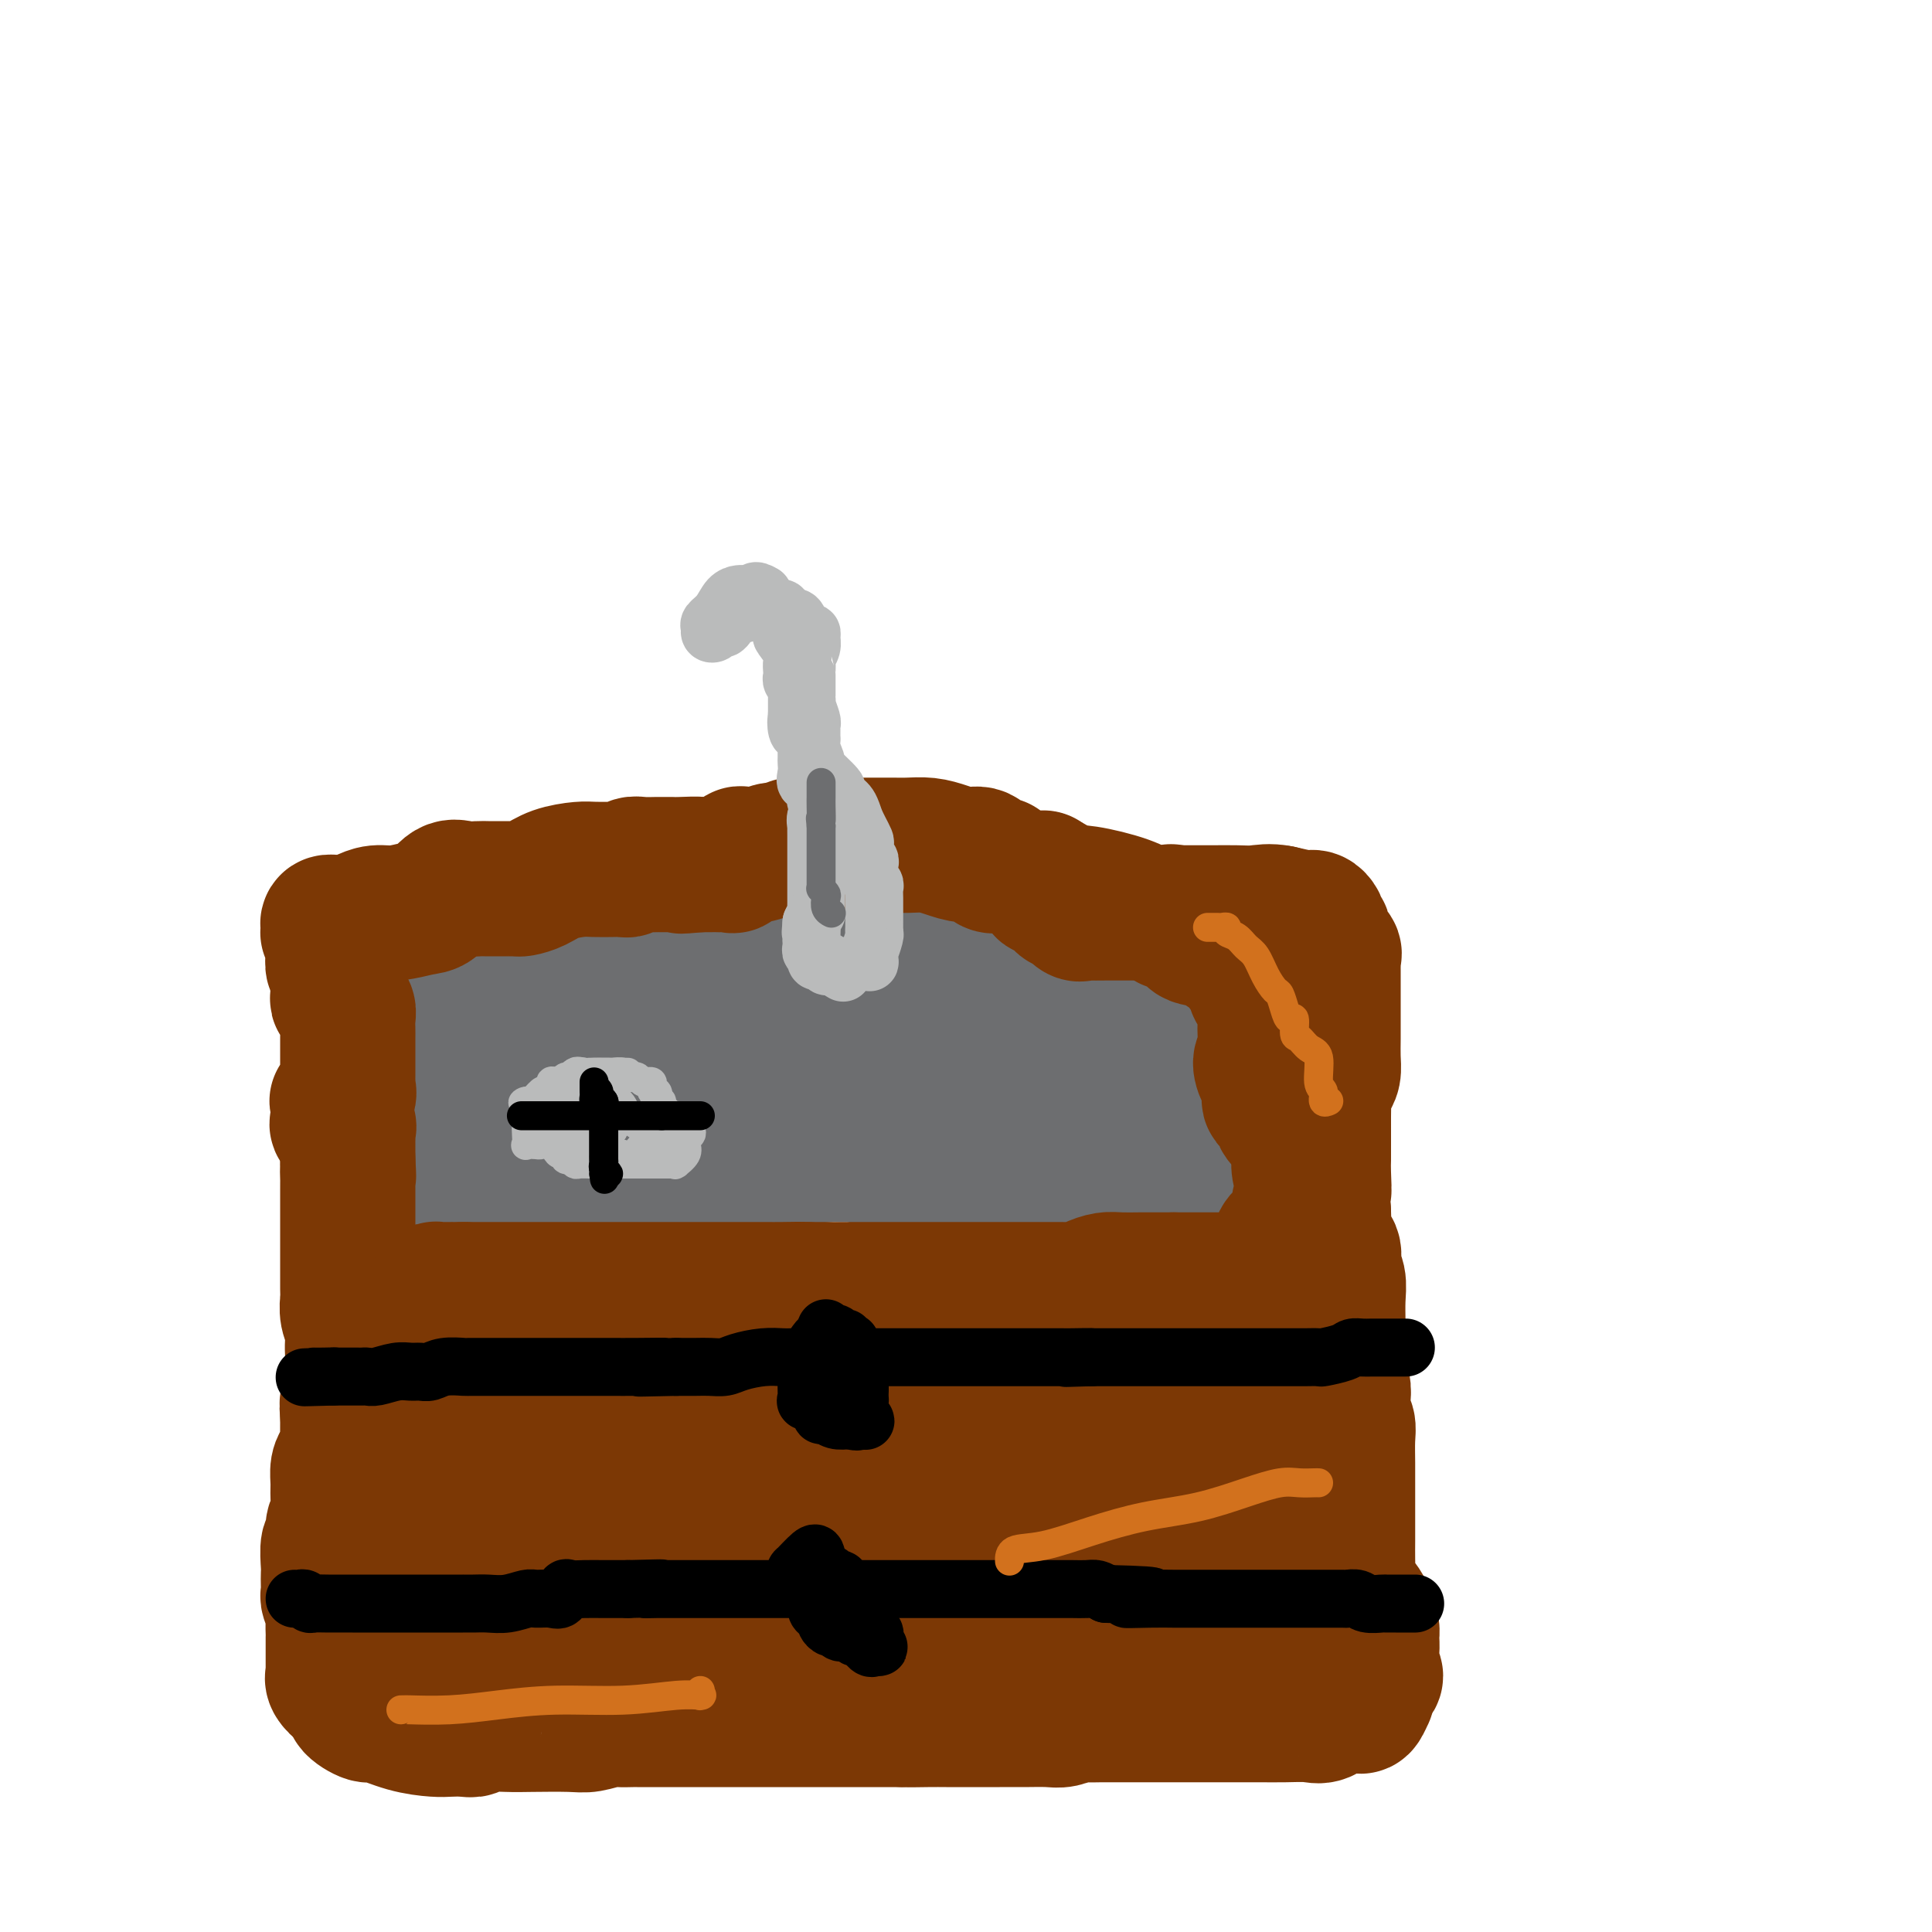 <svg viewBox='0 0 400 400' version='1.1' xmlns='http://www.w3.org/2000/svg' xmlns:xlink='http://www.w3.org/1999/xlink'><g fill='none' stroke='#6D6E70' stroke-width='12' stroke-linecap='round' stroke-linejoin='round'><path d='M91,201c0.000,0.000 0.100,0.100 0.1,0.1'/><path d='M91.1,201.1c-0.459,-0.069 -1.657,-0.293 -2.1,-0.1c-0.443,0.193 -0.133,0.802 0,1c0.133,0.198 0.088,-0.014 0,0c-0.088,0.014 -0.220,0.256 0,1c0.220,0.744 0.792,1.992 0,3c-0.792,1.008 -2.948,1.777 -4,2c-1.052,0.223 -1.000,-0.099 -1,0c-0.000,0.099 -0.053,0.621 0,1c0.053,0.379 0.210,0.617 0,1c-0.210,0.383 -0.788,0.911 -1,1c-0.212,0.089 -0.057,-0.260 0,0c0.057,0.260 0.015,1.131 0,2c-0.015,0.869 -0.004,1.738 0,2c0.004,0.262 0.001,-0.083 0,0c-0.001,0.083 -0.001,0.595 0,1c0.001,0.405 0.004,0.704 0,1c-0.004,0.296 -0.015,0.590 0,1c0.015,0.410 0.057,0.936 0,1c-0.057,0.064 -0.212,-0.333 0,0c0.212,0.333 0.792,1.396 1,2c0.208,0.604 0.045,0.750 0,1c-0.045,0.250 0.029,0.603 0,1c-0.029,0.397 -0.162,0.838 0,1c0.162,0.162 0.618,0.046 1,0c0.382,-0.046 0.691,-0.023 1,0'/><path d='M86,224c0.480,1.886 0.181,0.102 0,0c-0.181,-0.102 -0.245,1.478 0,2c0.245,0.522 0.798,-0.015 1,0c0.202,0.015 0.055,0.581 0,1c-0.055,0.419 -0.016,0.690 0,1c0.016,0.310 0.008,0.661 0,1c-0.008,0.339 -0.016,0.668 0,1c0.016,0.332 0.057,0.666 0,1c-0.057,0.334 -0.211,0.667 0,1c0.211,0.333 0.789,0.668 1,1c0.211,0.332 0.057,0.663 0,1c-0.057,0.337 -0.015,0.681 0,1c0.015,0.319 0.004,0.614 0,1c-0.004,0.386 -0.002,0.864 0,1c0.002,0.136 0.002,-0.071 0,0c-0.002,0.071 -0.008,0.421 0,1c0.008,0.579 0.029,1.388 0,2c-0.029,0.612 -0.109,1.026 0,1c0.109,-0.026 0.406,-0.491 1,0c0.594,0.491 1.483,1.939 2,3c0.517,1.061 0.660,1.734 1,2c0.340,0.266 0.875,0.124 1,0c0.125,-0.124 -0.162,-0.229 0,0c0.162,0.229 0.773,0.793 2,1c1.227,0.207 3.071,0.055 4,0c0.929,-0.055 0.942,-0.015 2,0c1.058,0.015 3.159,0.004 4,0c0.841,-0.004 0.420,-0.002 0,0'/><path d='M105,247c2.133,0.631 0.464,0.708 0,1c-0.464,0.292 0.276,0.797 1,1c0.724,0.203 1.433,0.102 2,0c0.567,-0.102 0.992,-0.206 2,0c1.008,0.206 2.600,0.723 4,1c1.400,0.277 2.607,0.314 4,0c1.393,-0.314 2.971,-0.978 4,-1c1.029,-0.022 1.509,0.597 3,0c1.491,-0.597 3.994,-2.409 5,-3c1.006,-0.591 0.514,0.038 1,0c0.486,-0.038 1.950,-0.742 3,-1c1.050,-0.258 1.687,-0.069 2,0c0.313,0.069 0.304,0.019 1,0c0.696,-0.019 2.098,-0.005 3,0c0.902,0.005 1.306,0.001 2,0c0.694,-0.001 1.680,-0.000 3,0c1.320,0.000 2.974,0.000 4,0c1.026,-0.000 1.424,-0.001 2,0c0.576,0.001 1.332,0.004 2,0c0.668,-0.004 1.250,-0.015 2,0c0.750,0.015 1.667,0.057 2,0c0.333,-0.057 0.081,-0.211 1,0c0.919,0.211 3.009,0.788 4,1c0.991,0.212 0.884,0.061 1,0c0.116,-0.061 0.454,-0.030 1,0c0.546,0.030 1.301,0.061 2,0c0.699,-0.061 1.342,-0.212 2,0c0.658,0.212 1.331,0.789 2,1c0.669,0.211 1.334,0.057 2,0c0.666,-0.057 1.333,-0.016 2,0c0.667,0.016 1.333,0.008 2,0'/><path d='M176,247c6.563,0.265 1.972,-0.073 1,0c-0.972,0.073 1.677,0.555 3,1c1.323,0.445 1.320,0.851 2,1c0.680,0.149 2.043,0.040 3,0c0.957,-0.040 1.509,-0.011 2,0c0.491,0.011 0.921,0.003 2,0c1.079,-0.003 2.806,-0.002 4,0c1.194,0.002 1.856,0.004 3,0c1.144,-0.004 2.769,-0.016 4,0c1.231,0.016 2.068,0.059 3,0c0.932,-0.059 1.959,-0.219 3,0c1.041,0.219 2.094,0.819 3,1c0.906,0.181 1.663,-0.057 3,0c1.337,0.057 3.253,0.407 4,1c0.747,0.593 0.325,1.427 1,2c0.675,0.573 2.449,0.886 4,1c1.551,0.114 2.881,0.031 4,0c1.119,-0.031 2.029,-0.008 3,0c0.971,0.008 2.004,0.002 3,0c0.996,-0.002 1.954,-0.000 3,0c1.046,0.000 2.179,-0.001 3,0c0.821,0.001 1.330,0.005 2,0c0.670,-0.005 1.500,-0.021 2,0c0.500,0.021 0.670,0.077 1,0c0.330,-0.077 0.821,-0.286 1,0c0.179,0.286 0.047,1.069 1,0c0.953,-1.069 2.993,-3.988 4,-5c1.007,-1.012 0.981,-0.117 1,0c0.019,0.117 0.082,-0.546 0,-1c-0.082,-0.454 -0.309,-0.701 0,-1c0.309,-0.299 1.155,-0.649 2,-1'/><path d='M251,246c1.083,-1.879 0.290,-2.576 0,-4c-0.290,-1.424 -0.078,-3.574 0,-5c0.078,-1.426 0.022,-2.129 0,-3c-0.022,-0.871 -0.011,-1.911 0,-3c0.011,-1.089 0.020,-2.226 0,-3c-0.020,-0.774 -0.070,-1.186 0,-2c0.070,-0.814 0.260,-2.029 0,-3c-0.260,-0.971 -0.969,-1.699 -2,-4c-1.031,-2.301 -2.384,-6.174 -3,-8c-0.616,-1.826 -0.494,-1.606 -1,-2c-0.506,-0.394 -1.641,-1.401 -2,-2c-0.359,-0.599 0.059,-0.791 0,-1c-0.059,-0.209 -0.594,-0.437 -1,-1c-0.406,-0.563 -0.683,-1.461 -1,-2c-0.317,-0.539 -0.672,-0.718 -1,-1c-0.328,-0.282 -0.627,-0.667 -1,-1c-0.373,-0.333 -0.820,-0.614 -1,-1c-0.180,-0.386 -0.093,-0.878 0,-1c0.093,-0.122 0.193,0.125 0,0c-0.193,-0.125 -0.680,-0.624 -1,-1c-0.320,-0.376 -0.472,-0.630 -1,-1c-0.528,-0.370 -1.432,-0.856 -2,-1c-0.568,-0.144 -0.802,0.052 -1,0c-0.198,-0.052 -0.362,-0.354 -1,-1c-0.638,-0.646 -1.751,-1.637 -3,-2c-1.249,-0.363 -2.634,-0.097 -4,0c-1.366,0.097 -2.714,0.026 -4,0c-1.286,-0.026 -2.510,-0.007 -4,0c-1.490,0.007 -3.245,0.004 -5,0'/><path d='M212,193c-3.010,0.008 -2.033,0.029 -3,0c-0.967,-0.029 -3.876,-0.106 -6,0c-2.124,0.106 -3.464,0.396 -5,1c-1.536,0.604 -3.268,1.520 -5,2c-1.732,0.480 -3.465,0.522 -5,1c-1.535,0.478 -2.872,1.392 -4,2c-1.128,0.608 -2.047,0.909 -3,1c-0.953,0.091 -1.939,-0.028 -3,0c-1.061,0.028 -2.197,0.204 -4,0c-1.803,-0.204 -4.272,-0.787 -6,-1c-1.728,-0.213 -2.715,-0.057 -4,0c-1.285,0.057 -2.869,0.015 -4,0c-1.131,-0.015 -1.811,-0.004 -3,0c-1.189,0.004 -2.888,0.001 -4,0c-1.112,-0.001 -1.639,-0.000 -3,0c-1.361,0.000 -3.557,-0.001 -5,0c-1.443,0.001 -2.132,0.004 -3,0c-0.868,-0.004 -1.915,-0.013 -3,0c-1.085,0.013 -2.209,0.050 -3,0c-0.791,-0.050 -1.248,-0.186 -2,0c-0.752,0.186 -1.798,0.692 -3,1c-1.202,0.308 -2.561,0.416 -4,1c-1.439,0.584 -2.957,1.645 -4,2c-1.043,0.355 -1.611,0.004 -3,0c-1.389,-0.004 -3.599,0.339 -5,1c-1.401,0.661 -1.994,1.641 -3,2c-1.006,0.359 -2.424,0.096 -3,0c-0.576,-0.096 -0.309,-0.026 -1,0c-0.691,0.026 -2.340,0.007 -3,0c-0.660,-0.007 -0.330,-0.004 0,0'/><path d='M105,206c-4.991,1.081 -1.967,0.282 -1,0c0.967,-0.282 -0.123,-0.047 -1,0c-0.877,0.047 -1.542,-0.092 -2,0c-0.458,0.092 -0.710,0.416 -1,0c-0.290,-0.416 -0.616,-1.574 -1,-2c-0.384,-0.426 -0.824,-0.122 -1,0c-0.176,0.122 -0.088,0.061 0,0'/></g>
<g fill='none' stroke='#6D6E70' stroke-width='28' stroke-linecap='round' stroke-linejoin='round'><path d='M240,206c-0.113,0.593 -0.226,1.187 0,2c0.226,0.813 0.793,1.847 1,3c0.207,1.153 0.056,2.427 0,4c-0.056,1.573 -0.015,3.447 0,5c0.015,1.553 0.004,2.787 0,4c-0.004,1.213 -0.001,2.406 0,3c0.001,0.594 0.000,0.589 0,1c-0.000,0.411 -0.000,1.237 0,2c0.000,0.763 0.000,1.461 0,2c-0.000,0.539 -0.000,0.918 0,1c0.000,0.082 0.000,-0.132 0,0c-0.000,0.132 -0.001,0.609 0,1c0.001,0.391 0.003,0.697 0,1c-0.003,0.303 -0.010,0.602 0,1c0.010,0.398 0.036,0.895 0,1c-0.036,0.105 -0.134,-0.184 0,0c0.134,0.184 0.500,0.839 0,1c-0.500,0.161 -1.866,-0.173 -3,0c-1.134,0.173 -2.036,0.854 -3,1c-0.964,0.146 -1.990,-0.244 -3,0c-1.010,0.244 -2.005,1.122 -3,2'/><path d='M229,241c-2.471,0.780 -2.650,0.230 -3,0c-0.350,-0.230 -0.872,-0.138 -1,0c-0.128,0.138 0.139,0.324 0,0c-0.139,-0.324 -0.685,-1.159 -1,-2c-0.315,-0.841 -0.398,-1.690 -1,-2c-0.602,-0.310 -1.722,-0.083 -3,0c-1.278,0.083 -2.715,0.022 -5,0c-2.285,-0.022 -5.418,-0.006 -8,0c-2.582,0.006 -4.612,0.002 -7,0c-2.388,-0.002 -5.133,-0.000 -7,0c-1.867,0.000 -2.855,0.000 -4,0c-1.145,-0.000 -2.447,0.000 -3,0c-0.553,-0.000 -0.358,-0.001 -1,0c-0.642,0.001 -2.122,0.002 -3,0c-0.878,-0.002 -1.154,-0.008 -2,0c-0.846,0.008 -2.263,0.031 -3,0c-0.737,-0.031 -0.795,-0.115 -2,0c-1.205,0.115 -3.558,0.431 -5,1c-1.442,0.569 -1.972,1.392 -4,2c-2.028,0.608 -5.552,1.000 -8,2c-2.448,1.000 -3.820,2.608 -6,4c-2.180,1.392 -5.169,2.569 -7,3c-1.831,0.431 -2.506,0.115 -3,0c-0.494,-0.115 -0.809,-0.031 -1,0c-0.191,0.031 -0.258,0.007 -1,0c-0.742,-0.007 -2.160,0.002 -3,0c-0.840,-0.002 -1.101,-0.014 -2,0c-0.899,0.014 -2.437,0.055 -4,0c-1.563,-0.055 -3.152,-0.207 -5,0c-1.848,0.207 -3.957,0.773 -6,1c-2.043,0.227 -4.022,0.113 -6,0'/><path d='M114,250c-5.704,0.155 -4.463,0.042 -5,0c-0.537,-0.042 -2.851,-0.012 -4,0c-1.149,0.012 -1.134,0.005 -2,0c-0.866,-0.005 -2.613,-0.008 -4,0c-1.387,0.008 -2.413,0.027 -3,0c-0.587,-0.027 -0.735,-0.098 -1,0c-0.265,0.098 -0.647,0.367 -1,0c-0.353,-0.367 -0.675,-1.369 -1,-2c-0.325,-0.631 -0.651,-0.892 -1,-1c-0.349,-0.108 -0.720,-0.062 -1,0c-0.280,0.062 -0.467,0.139 -1,0c-0.533,-0.139 -1.411,-0.494 -2,-1c-0.589,-0.506 -0.890,-1.162 -1,-2c-0.110,-0.838 -0.029,-1.859 0,-3c0.029,-1.141 0.007,-2.401 0,-3c-0.007,-0.599 0.002,-0.537 0,-1c-0.002,-0.463 -0.015,-1.452 0,-2c0.015,-0.548 0.056,-0.657 0,-1c-0.056,-0.343 -0.211,-0.921 0,-1c0.211,-0.079 0.789,0.341 1,0c0.211,-0.341 0.057,-1.444 0,-2c-0.057,-0.556 -0.015,-0.565 0,-1c0.015,-0.435 0.004,-1.297 0,-2c-0.004,-0.703 -0.001,-1.248 0,-2c0.001,-0.752 0.000,-1.710 0,-2c-0.000,-0.290 -0.000,0.087 0,0c0.000,-0.087 0.000,-0.639 0,-1c-0.000,-0.361 -0.000,-0.532 0,-1c0.000,-0.468 0.000,-1.234 0,-2'/><path d='M88,220c0.321,-3.907 0.622,-1.676 1,-1c0.378,0.676 0.832,-0.205 1,-1c0.168,-0.795 0.050,-1.505 0,-2c-0.050,-0.495 -0.032,-0.773 0,-1c0.032,-0.227 0.077,-0.401 0,-1c-0.077,-0.599 -0.276,-1.624 0,-2c0.276,-0.376 1.028,-0.104 1,0c-0.028,0.104 -0.837,0.039 0,0c0.837,-0.039 3.319,-0.052 5,0c1.681,0.052 2.561,0.169 4,0c1.439,-0.169 3.438,-0.622 5,-1c1.562,-0.378 2.686,-0.679 4,-1c1.314,-0.321 2.817,-0.660 4,-1c1.183,-0.340 2.047,-0.680 3,-1c0.953,-0.320 1.994,-0.621 3,-1c1.006,-0.379 1.976,-0.836 3,-1c1.024,-0.164 2.101,-0.034 3,0c0.899,0.034 1.619,-0.027 2,0c0.381,0.027 0.423,0.143 1,0c0.577,-0.143 1.691,-0.546 3,-1c1.309,-0.454 2.815,-0.959 4,-1c1.185,-0.041 2.050,0.381 3,0c0.950,-0.381 1.987,-1.564 3,-2c1.013,-0.436 2.004,-0.125 3,0c0.996,0.125 1.998,0.062 3,0'/><path d='M147,202c9.377,-1.547 4.319,-0.415 3,0c-1.319,0.415 1.101,0.111 3,0c1.899,-0.111 3.277,-0.030 5,0c1.723,0.030 3.789,0.010 6,0c2.211,-0.010 4.566,-0.010 6,0c1.434,0.010 1.949,0.030 3,0c1.051,-0.030 2.640,-0.109 3,0c0.360,0.109 -0.508,0.408 0,0c0.508,-0.408 2.392,-1.521 4,-2c1.608,-0.479 2.941,-0.325 4,0c1.059,0.325 1.843,0.819 3,1c1.157,0.181 2.688,0.048 4,0c1.312,-0.048 2.406,-0.013 4,0c1.594,0.013 3.687,0.003 5,0c1.313,-0.003 1.845,-0.001 3,0c1.155,0.001 2.932,0.000 4,0c1.068,-0.000 1.427,-0.000 2,0c0.573,0.000 1.361,0.000 2,0c0.639,-0.000 1.131,0.000 2,0c0.869,-0.000 2.116,-0.000 3,0c0.884,0.000 1.406,0.000 2,0c0.594,-0.000 1.259,-0.001 2,0c0.741,0.001 1.558,0.003 2,0c0.442,-0.003 0.511,-0.012 1,0c0.489,0.012 1.399,0.045 2,0c0.601,-0.045 0.893,-0.167 1,0c0.107,0.167 0.029,0.622 0,1c-0.029,0.378 -0.008,0.679 0,1c0.008,0.321 0.004,0.660 0,1'/><path d='M226,204c-0.015,0.654 -0.052,0.790 0,1c0.052,0.210 0.192,0.494 0,1c-0.192,0.506 -0.716,1.235 -1,2c-0.284,0.765 -0.328,1.568 -1,3c-0.672,1.432 -1.972,3.494 -3,5c-1.028,1.506 -1.783,2.456 -2,3c-0.217,0.544 0.102,0.682 0,1c-0.102,0.318 -0.627,0.817 -1,1c-0.373,0.183 -0.594,0.049 -1,0c-0.406,-0.049 -0.998,-0.013 -1,0c-0.002,0.013 0.584,0.004 0,0c-0.584,-0.004 -2.339,-0.001 -4,0c-1.661,0.001 -3.227,0.000 -5,0c-1.773,-0.000 -3.751,-0.000 -5,0c-1.249,0.000 -1.768,0.001 -3,0c-1.232,-0.001 -3.176,-0.003 -5,0c-1.824,0.003 -3.529,0.012 -5,0c-1.471,-0.012 -2.710,-0.046 -5,0c-2.290,0.046 -5.631,0.173 -8,0c-2.369,-0.173 -3.765,-0.645 -6,0c-2.235,0.645 -5.308,2.407 -7,3c-1.692,0.593 -2.004,0.015 -3,0c-0.996,-0.015 -2.678,0.532 -4,1c-1.322,0.468 -2.285,0.858 -3,1c-0.715,0.142 -1.181,0.037 -2,0c-0.819,-0.037 -1.990,-0.006 -3,0c-1.010,0.006 -1.859,-0.012 -3,0c-1.141,0.012 -2.574,0.055 -4,0c-1.426,-0.055 -2.845,-0.207 -5,0c-2.155,0.207 -5.044,0.773 -7,1c-1.956,0.227 -2.978,0.113 -4,0'/><path d='M125,227c-4.912,0.155 -3.192,0.041 -3,0c0.192,-0.041 -1.143,-0.011 -2,0c-0.857,0.011 -1.236,0.003 -2,0c-0.764,-0.003 -1.915,-0.001 -3,0c-1.085,0.001 -2.106,0.000 -3,0c-0.894,-0.000 -1.662,-0.000 -2,0c-0.338,0.000 -0.245,0.000 -1,0c-0.755,-0.000 -2.359,-0.000 -3,0c-0.641,0.000 -0.321,0.000 0,0'/></g>
<g fill='none' stroke='#7C3805' stroke-width='28' stroke-linecap='round' stroke-linejoin='round'><path d='M207,179c-0.684,0.232 -1.368,0.465 -2,0c-0.632,-0.465 -1.211,-1.627 -2,-2c-0.789,-0.373 -1.787,0.044 -3,0c-1.213,-0.044 -2.642,-0.548 -4,-1c-1.358,-0.452 -2.647,-0.853 -4,-1c-1.353,-0.147 -2.771,-0.039 -4,0c-1.229,0.039 -2.269,0.011 -3,0c-0.731,-0.011 -1.153,-0.003 -2,0c-0.847,0.003 -2.117,0.001 -3,0c-0.883,-0.001 -1.377,-0.000 -2,0c-0.623,0.000 -1.373,0.000 -2,0c-0.627,-0.000 -1.130,-0.001 -2,0c-0.870,0.001 -2.106,0.004 -3,0c-0.894,-0.004 -1.446,-0.016 -2,0c-0.554,0.016 -1.109,0.061 -2,0c-0.891,-0.061 -2.116,-0.226 -3,0c-0.884,0.226 -1.427,0.843 -2,1c-0.573,0.157 -1.176,-0.147 -2,0c-0.824,0.147 -1.869,0.743 -3,1c-1.131,0.257 -2.350,0.174 -3,0c-0.650,-0.174 -0.733,-0.439 -1,0c-0.267,0.439 -0.718,1.582 -1,2c-0.282,0.418 -0.393,0.112 -1,0c-0.607,-0.112 -1.709,-0.030 -2,0c-0.291,0.030 0.229,0.008 0,0c-0.229,-0.008 -1.208,-0.002 -2,0c-0.792,0.002 -1.396,0.001 -2,0'/><path d='M145,179c-7.340,0.619 -2.188,0.166 -1,0c1.188,-0.166 -1.586,-0.044 -3,0c-1.414,0.044 -1.468,0.011 -2,0c-0.532,-0.011 -1.543,0.001 -2,0c-0.457,-0.001 -0.360,-0.014 -1,0c-0.640,0.014 -2.018,0.056 -3,0c-0.982,-0.056 -1.569,-0.211 -2,0c-0.431,0.211 -0.707,0.788 -1,1c-0.293,0.212 -0.602,0.059 -1,0c-0.398,-0.059 -0.886,-0.023 -2,0c-1.114,0.023 -2.855,0.034 -4,0c-1.145,-0.034 -1.693,-0.114 -3,0c-1.307,0.114 -3.372,0.423 -5,1c-1.628,0.577 -2.818,1.423 -4,2c-1.182,0.577 -2.356,0.887 -3,1c-0.644,0.113 -0.757,0.030 -1,0c-0.243,-0.030 -0.617,-0.008 -1,0c-0.383,0.008 -0.777,0.003 -1,0c-0.223,-0.003 -0.275,-0.004 -1,0c-0.725,0.004 -2.123,0.012 -3,0c-0.877,-0.012 -1.233,-0.043 -2,0c-0.767,0.043 -1.944,0.159 -3,0c-1.056,-0.159 -1.990,-0.593 -3,0c-1.010,0.593 -2.094,2.215 -3,3c-0.906,0.785 -1.632,0.735 -3,1c-1.368,0.265 -3.377,0.844 -5,1c-1.623,0.156 -2.860,-0.112 -4,0c-1.140,0.112 -2.183,0.603 -3,1c-0.817,0.397 -1.409,0.698 -2,1'/><path d='M73,191c-3.294,1.083 -1.527,0.289 -1,0c0.527,-0.289 -0.184,-0.075 -1,0c-0.816,0.075 -1.735,0.010 -2,0c-0.265,-0.010 0.124,0.036 0,0c-0.124,-0.036 -0.762,-0.153 -1,0c-0.238,0.153 -0.078,0.576 0,1c0.078,0.424 0.073,0.849 0,1c-0.073,0.151 -0.216,0.028 0,0c0.216,-0.028 0.790,0.038 1,0c0.210,-0.038 0.057,-0.180 0,0c-0.057,0.180 -0.016,0.682 0,1c0.016,0.318 0.008,0.452 0,1c-0.008,0.548 -0.016,1.510 0,2c0.016,0.490 0.057,0.508 0,1c-0.057,0.492 -0.211,1.458 0,2c0.211,0.542 0.789,0.661 1,1c0.211,0.339 0.057,0.899 0,1c-0.057,0.101 -0.016,-0.257 0,0c0.016,0.257 0.008,1.128 0,2'/><path d='M70,204c0.150,2.194 0.025,1.180 0,1c-0.025,-0.180 0.050,0.476 0,1c-0.050,0.524 -0.224,0.917 0,1c0.224,0.083 0.845,-0.143 1,0c0.155,0.143 -0.154,0.656 0,1c0.154,0.344 0.773,0.519 1,1c0.227,0.481 0.061,1.270 0,2c-0.061,0.730 -0.016,1.402 0,2c0.016,0.598 0.004,1.120 0,2c-0.004,0.880 -0.001,2.116 0,3c0.001,0.884 -0.000,1.416 0,2c0.000,0.584 0.002,1.221 0,2c-0.002,0.779 -0.008,1.701 0,2c0.008,0.299 0.030,-0.026 0,0c-0.030,0.026 -0.113,0.402 0,1c0.113,0.598 0.423,1.417 0,2c-0.423,0.583 -1.578,0.930 -2,1c-0.422,0.070 -0.113,-0.136 0,0c0.113,0.136 0.028,0.615 0,1c-0.028,0.385 -0.000,0.677 0,1c0.000,0.323 -0.028,0.678 0,1c0.028,0.322 0.113,0.611 0,1c-0.113,0.389 -0.422,0.877 0,1c0.422,0.123 1.577,-0.121 2,0c0.423,0.121 0.113,0.606 0,1c-0.113,0.394 -0.030,0.696 0,1c0.030,0.304 0.008,0.609 0,1c-0.008,0.391 -0.002,0.868 0,1c0.002,0.132 0.001,-0.080 0,0c-0.001,0.080 -0.000,0.451 0,1c0.000,0.549 0.000,1.274 0,2'/><path d='M72,240c0.309,5.913 0.083,2.694 0,2c-0.083,-0.694 -0.022,1.135 0,2c0.022,0.865 0.006,0.764 0,1c-0.006,0.236 -0.002,0.809 0,1c0.002,0.191 0.000,-0.000 0,0c-0.000,0.000 -0.000,0.192 0,1c0.000,0.808 0.000,2.233 0,3c-0.000,0.767 -0.000,0.877 0,1c0.000,0.123 0.000,0.259 0,1c-0.000,0.741 -0.000,2.086 0,3c0.000,0.914 0.000,1.397 0,2c-0.000,0.603 -0.000,1.326 0,2c0.000,0.674 0.000,1.297 0,2c-0.000,0.703 -0.000,1.484 0,2c0.000,0.516 0.000,0.767 0,1c-0.000,0.233 -0.001,0.450 0,1c0.001,0.550 0.004,1.435 0,2c-0.004,0.565 -0.015,0.812 0,1c0.015,0.188 0.057,0.317 0,1c-0.057,0.683 -0.211,1.920 0,3c0.211,1.080 0.789,2.002 1,3c0.211,0.998 0.056,2.073 0,3c-0.056,0.927 -0.014,1.705 0,2c0.014,0.295 0.000,0.105 0,1c-0.000,0.895 0.014,2.875 0,4c-0.014,1.125 -0.055,1.394 0,2c0.055,0.606 0.207,1.548 0,2c-0.207,0.452 -0.773,0.415 -1,1c-0.227,0.585 -0.113,1.793 0,3'/><path d='M72,293c-0.012,8.739 -0.042,4.088 0,3c0.042,-1.088 0.154,1.387 0,3c-0.154,1.613 -0.576,2.365 -1,3c-0.424,0.635 -0.850,1.152 -1,2c-0.150,0.848 -0.025,2.028 0,3c0.025,0.972 -0.050,1.735 0,3c0.050,1.265 0.224,3.032 0,4c-0.224,0.968 -0.844,1.137 -1,2c-0.156,0.863 0.154,2.419 0,3c-0.154,0.581 -0.773,0.187 -1,1c-0.227,0.813 -0.062,2.832 0,4c0.062,1.168 0.020,1.486 0,2c-0.020,0.514 -0.020,1.225 0,2c0.020,0.775 0.058,1.612 0,2c-0.058,0.388 -0.212,0.325 0,1c0.212,0.675 0.789,2.088 1,3c0.211,0.912 0.057,1.325 0,2c-0.057,0.675 -0.015,1.613 0,2c0.015,0.387 0.004,0.222 0,1c-0.004,0.778 -0.001,2.498 0,3c0.001,0.502 0.000,-0.215 0,0c-0.000,0.215 0.000,1.364 0,2c-0.000,0.636 -0.002,0.761 0,1c0.002,0.239 0.006,0.592 0,1c-0.006,0.408 -0.022,0.869 0,1c0.022,0.131 0.083,-0.070 0,0c-0.083,0.070 -0.311,0.411 0,1c0.311,0.589 1.161,1.428 2,2c0.839,0.572 1.668,0.878 2,1c0.332,0.122 0.166,0.061 0,0'/><path d='M73,351c0.449,0.788 -0.427,1.259 0,2c0.427,0.741 2.158,1.754 3,2c0.842,0.246 0.795,-0.274 2,0c1.205,0.274 3.662,1.342 6,2c2.338,0.658 4.558,0.904 6,1c1.442,0.096 2.105,0.040 3,0c0.895,-0.040 2.023,-0.063 3,0c0.977,0.063 1.802,0.213 2,0c0.198,-0.213 -0.230,-0.788 1,-1c1.230,-0.212 4.119,-0.061 6,0c1.881,0.061 2.753,0.030 5,0c2.247,-0.030 5.867,-0.061 8,0c2.133,0.061 2.779,0.212 4,0c1.221,-0.212 3.018,-0.789 4,-1c0.982,-0.211 1.148,-0.057 2,0c0.852,0.057 2.391,0.015 3,0c0.609,-0.015 0.287,-0.004 1,0c0.713,0.004 2.462,0.001 4,0c1.538,-0.001 2.864,-0.000 4,0c1.136,0.000 2.082,0.000 3,0c0.918,-0.000 1.809,-0.000 3,0c1.191,0.000 2.683,0.000 4,0c1.317,-0.000 2.460,-0.000 3,0c0.540,0.000 0.478,0.000 1,0c0.522,-0.000 1.628,-0.000 3,0c1.372,0.000 3.010,0.000 4,0c0.990,-0.000 1.332,-0.000 3,0c1.668,0.000 4.664,0.000 7,0c2.336,-0.000 4.014,-0.000 6,0c1.986,0.000 4.282,0.000 6,0c1.718,-0.000 2.859,-0.000 4,0'/><path d='M187,356c15.613,-0.309 6.146,-0.083 3,0c-3.146,0.083 0.029,0.022 2,0c1.971,-0.022 2.737,-0.006 4,0c1.263,0.006 3.023,0.003 5,0c1.977,-0.003 4.172,-0.004 6,0c1.828,0.004 3.290,0.015 5,0c1.710,-0.015 3.667,-0.057 5,0c1.333,0.057 2.042,0.211 3,0c0.958,-0.211 2.163,-0.789 3,-1c0.837,-0.211 1.304,-0.057 2,0c0.696,0.057 1.622,0.015 3,0c1.378,-0.015 3.208,-0.004 5,0c1.792,0.004 3.547,0.001 5,0c1.453,-0.001 2.605,-0.000 4,0c1.395,0.000 3.033,0.000 4,0c0.967,-0.000 1.261,-0.000 2,0c0.739,0.000 1.921,0.000 3,0c1.079,-0.000 2.053,-0.001 3,0c0.947,0.001 1.866,0.002 3,0c1.134,-0.002 2.482,-0.008 4,0c1.518,0.008 3.205,0.030 5,0c1.795,-0.030 3.698,-0.113 5,0c1.302,0.113 2.002,0.422 3,0c0.998,-0.422 2.295,-1.575 3,-2c0.705,-0.425 0.820,-0.122 1,0c0.180,0.122 0.426,0.063 1,0c0.574,-0.063 1.477,-0.130 2,0c0.523,0.130 0.666,0.458 1,0c0.334,-0.458 0.859,-1.700 1,-2c0.141,-0.300 -0.103,0.343 0,0c0.103,-0.343 0.551,-1.671 1,-3'/><path d='M284,348c1.546,-1.336 0.412,-1.176 0,-2c-0.412,-0.824 -0.102,-2.633 0,-4c0.102,-1.367 -0.005,-2.292 0,-3c0.005,-0.708 0.120,-1.199 0,-2c-0.120,-0.801 -0.477,-1.911 -1,-3c-0.523,-1.089 -1.212,-2.157 -2,-3c-0.788,-0.843 -1.675,-1.460 -2,-2c-0.325,-0.540 -0.087,-1.001 0,-2c0.087,-0.999 0.023,-2.536 0,-4c-0.023,-1.464 -0.006,-2.856 0,-4c0.006,-1.144 0.002,-2.040 0,-3c-0.002,-0.960 -0.001,-1.982 0,-3c0.001,-1.018 0.001,-2.030 0,-3c-0.001,-0.970 -0.004,-1.897 0,-3c0.004,-1.103 0.015,-2.381 0,-4c-0.015,-1.619 -0.056,-3.579 0,-5c0.056,-1.421 0.207,-2.304 0,-3c-0.207,-0.696 -0.773,-1.204 -1,-2c-0.227,-0.796 -0.113,-1.878 0,-3c0.113,-1.122 0.227,-2.283 0,-3c-0.227,-0.717 -0.793,-0.988 -1,-2c-0.207,-1.012 -0.054,-2.763 0,-4c0.054,-1.237 0.010,-1.958 0,-3c-0.010,-1.042 0.013,-2.404 0,-4c-0.013,-1.596 -0.064,-3.425 0,-5c0.064,-1.575 0.241,-2.896 0,-4c-0.241,-1.104 -0.902,-1.992 -1,-3c-0.098,-1.008 0.365,-2.136 0,-3c-0.365,-0.864 -1.560,-1.463 -2,-2c-0.440,-0.537 -0.126,-1.010 0,-2c0.126,-0.990 0.063,-2.495 0,-4'/><path d='M274,251c-0.773,-13.056 -0.207,-6.694 0,-5c0.207,1.694 0.055,-1.278 0,-3c-0.055,-1.722 -0.015,-2.194 0,-3c0.015,-0.806 0.003,-1.945 0,-3c-0.003,-1.055 0.002,-2.026 0,-3c-0.002,-0.974 -0.011,-1.951 0,-3c0.011,-1.049 0.041,-2.170 0,-3c-0.041,-0.830 -0.155,-1.370 0,-2c0.155,-0.630 0.577,-1.352 1,-2c0.423,-0.648 0.845,-1.224 1,-2c0.155,-0.776 0.041,-1.752 0,-3c-0.041,-1.248 -0.011,-2.768 0,-4c0.011,-1.232 0.003,-2.175 0,-3c-0.003,-0.825 -0.001,-1.530 0,-3c0.001,-1.470 0.000,-3.703 0,-5c-0.000,-1.297 -0.001,-1.657 0,-2c0.001,-0.343 0.002,-0.669 0,-1c-0.002,-0.331 -0.008,-0.669 0,-1c0.008,-0.331 0.031,-0.657 0,-1c-0.031,-0.343 -0.117,-0.704 0,-1c0.117,-0.296 0.438,-0.527 0,-1c-0.438,-0.473 -1.633,-1.187 -2,-2c-0.367,-0.813 0.095,-1.724 0,-2c-0.095,-0.276 -0.747,0.085 -1,0c-0.253,-0.085 -0.106,-0.614 0,-1c0.106,-0.386 0.173,-0.629 0,-1c-0.173,-0.371 -0.585,-0.869 -1,-1c-0.415,-0.131 -0.833,0.105 -2,0c-1.167,-0.105 -3.084,-0.553 -5,-1'/><path d='M265,189c-2.191,-0.464 -3.669,-0.124 -5,0c-1.331,0.124 -2.515,0.033 -4,0c-1.485,-0.033 -3.271,-0.009 -5,0c-1.729,0.009 -3.400,0.002 -4,0c-0.600,-0.002 -0.127,-0.001 0,0c0.127,0.001 -0.091,0.000 -1,0c-0.909,-0.000 -2.510,-0.000 -4,0c-1.490,0.000 -2.869,0.000 -4,0c-1.131,-0.000 -2.015,-0.001 -3,0c-0.985,0.001 -2.070,0.002 -3,0c-0.930,-0.002 -1.706,-0.008 -3,0c-1.294,0.008 -3.107,0.031 -4,0c-0.893,-0.031 -0.867,-0.118 -1,0c-0.133,0.118 -0.427,0.439 -1,0c-0.573,-0.439 -1.426,-1.637 -2,-2c-0.574,-0.363 -0.870,0.109 -1,0c-0.130,-0.109 -0.094,-0.800 0,-1c0.094,-0.200 0.246,0.092 0,0c-0.246,-0.092 -0.889,-0.568 -1,-1c-0.111,-0.432 0.310,-0.820 0,-1c-0.310,-0.180 -1.351,-0.153 -2,0c-0.649,0.153 -0.906,0.433 -1,0c-0.094,-0.433 -0.025,-1.578 0,-2c0.025,-0.422 0.007,-0.121 0,0c-0.007,0.121 -0.004,0.060 0,0'/><path d='M216,182c-0.677,-0.667 2.131,1.167 4,2c1.869,0.833 2.799,0.666 5,1c2.201,0.334 5.672,1.168 8,2c2.328,0.832 3.515,1.661 5,2c1.485,0.339 3.270,0.189 4,0c0.730,-0.189 0.404,-0.417 0,0c-0.404,0.417 -0.887,1.478 0,2c0.887,0.522 3.144,0.505 4,1c0.856,0.495 0.312,1.502 1,2c0.688,0.498 2.609,0.488 4,1c1.391,0.512 2.253,1.547 3,2c0.747,0.453 1.377,0.325 2,1c0.623,0.675 1.237,2.154 2,3c0.763,0.846 1.676,1.059 2,1c0.324,-0.059 0.059,-0.390 0,0c-0.059,0.390 0.089,1.500 0,2c-0.089,0.500 -0.415,0.389 0,1c0.415,0.611 1.571,1.944 2,3c0.429,1.056 0.132,1.834 0,3c-0.132,1.166 -0.098,2.719 0,4c0.098,1.281 0.261,2.289 0,3c-0.261,0.711 -0.945,1.124 -1,2c-0.055,0.876 0.519,2.215 1,3c0.481,0.785 0.869,1.017 1,1c0.131,-0.017 0.005,-0.282 0,0c-0.005,0.282 0.110,1.112 0,2c-0.110,0.888 -0.447,1.835 0,2c0.447,0.165 1.676,-0.451 2,0c0.324,0.451 -0.259,1.967 0,3c0.259,1.033 1.360,1.581 2,2c0.640,0.419 0.820,0.710 1,1'/><path d='M268,234c0.867,1.878 0.035,1.072 0,1c-0.035,-0.072 0.726,0.591 1,1c0.274,0.409 0.060,0.566 0,1c-0.060,0.434 0.033,1.146 0,2c-0.033,0.854 -0.191,1.850 0,3c0.191,1.150 0.732,2.453 1,3c0.268,0.547 0.265,0.340 0,1c-0.265,0.660 -0.791,2.189 -1,3c-0.209,0.811 -0.102,0.903 0,1c0.102,0.097 0.199,0.200 0,1c-0.199,0.800 -0.694,2.298 -1,3c-0.306,0.702 -0.422,0.609 -1,1c-0.578,0.391 -1.619,1.267 -2,2c-0.381,0.733 -0.101,1.325 0,2c0.101,0.675 0.024,1.435 0,2c-0.024,0.565 0.005,0.935 0,1c-0.005,0.065 -0.043,-0.176 0,0c0.043,0.176 0.166,0.769 0,1c-0.166,0.231 -0.622,0.100 -1,0c-0.378,-0.100 -0.677,-0.170 -1,0c-0.323,0.170 -0.670,0.582 -1,1c-0.330,0.418 -0.645,0.844 -1,1c-0.355,0.156 -0.751,0.042 -1,0c-0.249,-0.042 -0.350,-0.011 -1,0c-0.650,0.011 -1.850,0.003 -3,0c-1.150,-0.003 -2.250,-0.001 -3,0c-0.750,0.001 -1.149,0.000 -2,0c-0.851,-0.000 -2.152,-0.000 -3,0c-0.848,0.000 -1.242,0.000 -2,0c-0.758,-0.000 -1.879,-0.000 -3,0'/><path d='M243,265c-3.360,-0.000 -2.762,-0.001 -3,0c-0.238,0.001 -1.314,0.003 -2,0c-0.686,-0.003 -0.983,-0.011 -2,0c-1.017,0.011 -2.753,0.041 -4,0c-1.247,-0.041 -2.005,-0.155 -3,0c-0.995,0.155 -2.228,0.577 -3,1c-0.772,0.423 -1.084,0.845 -2,1c-0.916,0.155 -2.436,0.041 -3,0c-0.564,-0.041 -0.170,-0.011 -1,0c-0.830,0.011 -2.883,0.003 -4,0c-1.117,-0.003 -1.299,-0.001 -2,0c-0.701,0.001 -1.922,0.000 -3,0c-1.078,-0.000 -2.015,-0.000 -3,0c-0.985,0.000 -2.020,0.000 -3,0c-0.980,-0.000 -1.905,-0.000 -3,0c-1.095,0.000 -2.359,0.000 -3,0c-0.641,-0.000 -0.658,-0.000 -1,0c-0.342,0.000 -1.009,0.000 -2,0c-0.991,-0.000 -2.308,-0.000 -3,0c-0.692,0.000 -0.761,0.000 -1,0c-0.239,-0.000 -0.648,-0.000 -1,0c-0.352,0.000 -0.645,0.000 -1,0c-0.355,-0.000 -0.770,-0.000 -1,0c-0.230,0.000 -0.275,0.000 -1,0c-0.725,-0.000 -2.131,-0.000 -3,0c-0.869,0.000 -1.201,0.000 -2,0c-0.799,-0.000 -2.065,-0.000 -3,0c-0.935,0.000 -1.539,0.000 -2,0c-0.461,-0.000 -0.778,-0.000 -2,0c-1.222,0.000 -3.349,0.000 -5,0c-1.651,0.000 -2.825,0.000 -4,0'/><path d='M167,267c-12.069,0.309 -4.240,0.083 -2,0c2.240,-0.083 -1.107,-0.022 -3,0c-1.893,0.022 -2.330,0.006 -3,0c-0.670,-0.006 -1.572,-0.002 -3,0c-1.428,0.002 -3.383,0.000 -5,0c-1.617,-0.000 -2.898,-0.000 -4,0c-1.102,0.000 -2.027,0.000 -3,0c-0.973,-0.000 -1.994,-0.000 -3,0c-1.006,0.000 -1.998,0.000 -3,0c-1.002,-0.000 -2.015,-0.000 -3,0c-0.985,0.000 -1.940,0.000 -3,0c-1.060,-0.000 -2.223,-0.000 -3,0c-0.777,0.000 -1.169,0.000 -2,0c-0.831,-0.000 -2.102,-0.000 -3,0c-0.898,0.000 -1.422,0.000 -2,0c-0.578,-0.000 -1.208,-0.000 -2,0c-0.792,0.000 -1.745,0.000 -2,0c-0.255,-0.000 0.188,-0.000 0,0c-0.188,0.000 -1.009,0.000 -2,0c-0.991,-0.000 -2.154,-0.000 -3,0c-0.846,0.000 -1.377,0.000 -2,0c-0.623,-0.000 -1.340,-0.000 -2,0c-0.660,0.000 -1.265,0.000 -2,0c-0.735,0.000 -1.601,-0.000 -2,0c-0.399,0.000 -0.331,0.000 -1,0c-0.669,0.000 -2.074,-0.000 -3,0c-0.926,0.000 -1.372,0.000 -2,0c-0.628,0.000 -1.438,-0.000 -2,0c-0.562,0.000 -0.875,0.000 -1,0c-0.125,0.000 -0.063,0.000 0,0'/><path d='M96,267c-11.158,-0.000 -3.554,-0.001 -1,0c2.554,0.001 0.057,0.004 -1,0c-1.057,-0.004 -0.676,-0.014 -1,0c-0.324,0.014 -1.355,0.053 -2,0c-0.645,-0.053 -0.905,-0.199 -1,0c-0.095,0.199 -0.025,0.743 0,1c0.025,0.257 0.007,0.228 0,1c-0.007,0.772 -0.002,2.345 0,3c0.002,0.655 0.001,0.392 0,1c-0.001,0.608 -0.001,2.087 0,3c0.001,0.913 0.004,1.261 0,2c-0.004,0.739 -0.015,1.869 0,3c0.015,1.131 0.057,2.261 0,3c-0.057,0.739 -0.211,1.085 0,2c0.211,0.915 0.789,2.399 1,3c0.211,0.601 0.057,0.318 0,1c-0.057,0.682 -0.015,2.327 0,3c0.015,0.673 0.004,0.373 0,1c-0.004,0.627 -0.001,2.179 0,3c0.001,0.821 0.001,0.910 0,1'/><path d='M91,298c0.155,5.131 0.041,2.458 0,2c-0.041,-0.458 -0.011,1.299 0,2c0.011,0.701 0.003,0.345 0,1c-0.003,0.655 -0.001,2.323 0,3c0.001,0.677 0.000,0.365 0,1c-0.000,0.635 -0.000,2.216 0,3c0.000,0.784 0.000,0.771 0,1c-0.000,0.229 -0.000,0.702 0,1c0.000,0.298 0.000,0.422 0,1c-0.000,0.578 -0.000,1.611 0,2c0.000,0.389 0.000,0.134 0,1c-0.000,0.866 -0.001,2.852 0,4c0.001,1.148 0.004,1.456 0,2c-0.004,0.544 -0.015,1.322 0,2c0.015,0.678 0.057,1.255 0,2c-0.057,0.745 -0.211,1.656 0,2c0.211,0.344 0.789,0.119 1,1c0.211,0.881 0.057,2.866 0,4c-0.057,1.134 -0.015,1.417 0,2c0.015,0.583 0.003,1.467 0,2c-0.003,0.533 0.002,0.716 0,1c-0.002,0.284 -0.011,0.668 0,1c0.011,0.332 0.041,0.611 0,1c-0.041,0.389 -0.152,0.889 0,1c0.152,0.111 0.566,-0.166 1,0c0.434,0.166 0.886,0.775 1,1c0.114,0.225 -0.110,0.064 0,0c0.110,-0.064 0.555,-0.032 1,0'/><path d='M95,342c0.978,0.309 1.922,0.083 3,0c1.078,-0.083 2.288,-0.022 4,0c1.712,0.022 3.925,0.006 6,0c2.075,-0.006 4.012,-0.001 6,0c1.988,0.001 4.026,-0.002 6,0c1.974,0.002 3.885,0.011 5,0c1.115,-0.011 1.433,-0.041 2,0c0.567,0.041 1.382,0.151 2,0c0.618,-0.151 1.040,-0.565 2,-1c0.960,-0.435 2.460,-0.891 5,-1c2.540,-0.109 6.120,0.128 9,0c2.880,-0.128 5.059,-0.621 7,-1c1.941,-0.379 3.643,-0.644 5,-1c1.357,-0.356 2.367,-0.803 3,-1c0.633,-0.197 0.887,-0.143 1,0c0.113,0.143 0.083,0.374 1,0c0.917,-0.374 2.781,-1.354 5,-2c2.219,-0.646 4.793,-0.958 7,-1c2.207,-0.042 4.046,0.185 5,0c0.954,-0.185 1.024,-0.782 2,-1c0.976,-0.218 2.859,-0.059 4,0c1.141,0.059 1.539,0.016 2,0c0.461,-0.016 0.985,-0.004 2,0c1.015,0.004 2.522,0.001 4,0c1.478,-0.001 2.929,-0.000 4,0c1.071,0.000 1.764,0.000 3,0c1.236,-0.000 3.016,-0.000 5,0c1.984,0.000 4.171,0.000 6,0c1.829,-0.000 3.300,-0.000 5,0c1.700,0.000 3.629,0.000 5,0c1.371,-0.000 2.186,-0.000 3,0'/><path d='M224,333c6.042,0.000 1.647,0.000 1,0c-0.647,-0.000 2.452,-0.000 4,0c1.548,0.000 1.544,0.000 2,0c0.456,-0.000 1.373,-0.000 3,0c1.627,0.000 3.963,0.000 6,0c2.037,-0.000 3.775,-0.000 5,0c1.225,0.000 1.937,0.000 3,0c1.063,-0.000 2.477,-0.002 4,0c1.523,0.002 3.155,0.007 4,0c0.845,-0.007 0.901,-0.025 2,0c1.099,0.025 3.240,0.094 5,0c1.760,-0.094 3.140,-0.350 4,-1c0.860,-0.650 1.199,-1.694 2,-2c0.801,-0.306 2.064,0.125 3,0c0.936,-0.125 1.547,-0.807 2,-1c0.453,-0.193 0.750,0.104 1,0c0.250,-0.104 0.453,-0.610 0,-1c-0.453,-0.390 -1.563,-0.664 -2,-1c-0.437,-0.336 -0.202,-0.736 -1,-2c-0.798,-1.264 -2.630,-3.394 -4,-5c-1.370,-1.606 -2.280,-2.689 -3,-4c-0.720,-1.311 -1.251,-2.849 -2,-5c-0.749,-2.151 -1.716,-4.913 -2,-7c-0.284,-2.087 0.116,-3.498 0,-5c-0.116,-1.502 -0.749,-3.093 -1,-4c-0.251,-0.907 -0.120,-1.128 0,-2c0.120,-0.872 0.228,-2.394 0,-3c-0.228,-0.606 -0.793,-0.297 -1,-1c-0.207,-0.703 -0.056,-2.420 0,-4c0.056,-1.580 0.016,-3.023 0,-4c-0.016,-0.977 -0.008,-1.489 0,-2'/><path d='M259,279c-0.635,-5.630 -0.224,-3.705 0,-3c0.224,0.705 0.261,0.189 0,0c-0.261,-0.189 -0.821,-0.050 -1,0c-0.179,0.050 0.024,0.009 -1,0c-1.024,-0.009 -3.274,0.012 -6,0c-2.726,-0.012 -5.928,-0.056 -9,0c-3.072,0.056 -6.014,0.211 -9,1c-2.986,0.789 -6.018,2.211 -9,3c-2.982,0.789 -5.916,0.943 -8,1c-2.084,0.057 -3.319,0.015 -5,0c-1.681,-0.015 -3.809,-0.004 -6,0c-2.191,0.004 -4.446,0.001 -7,0c-2.554,-0.001 -5.407,-0.000 -8,0c-2.593,0.000 -4.927,0.000 -7,0c-2.073,-0.000 -3.883,-0.000 -6,0c-2.117,0.000 -4.539,0.000 -6,0c-1.461,-0.000 -1.962,-0.000 -3,0c-1.038,0.000 -2.613,0.000 -4,0c-1.387,-0.000 -2.585,-0.000 -4,0c-1.415,0.000 -3.047,0.000 -5,0c-1.953,-0.000 -4.228,-0.000 -6,0c-1.772,0.000 -3.041,0.000 -5,0c-1.959,-0.000 -4.608,-0.000 -7,0c-2.392,0.000 -4.529,0.000 -6,0c-1.471,-0.000 -2.278,-0.000 -3,0c-0.722,0.000 -1.361,0.000 -2,0'/><path d='M126,281c-14.277,0.001 -4.969,0.003 -2,0c2.969,-0.003 -0.402,-0.011 -2,0c-1.598,0.011 -1.422,0.041 -2,0c-0.578,-0.041 -1.910,-0.154 -3,0c-1.090,0.154 -1.939,0.575 -3,1c-1.061,0.425 -2.336,0.854 -3,1c-0.664,0.146 -0.718,0.010 -1,0c-0.282,-0.010 -0.791,0.108 -1,0c-0.209,-0.108 -0.116,-0.441 0,0c0.116,0.441 0.255,1.655 0,2c-0.255,0.345 -0.906,-0.179 -1,0c-0.094,0.179 0.367,1.063 0,2c-0.367,0.937 -1.563,1.928 -2,3c-0.437,1.072 -0.117,2.225 0,3c0.117,0.775 0.030,1.172 0,2c-0.030,0.828 -0.001,2.087 0,3c0.001,0.913 -0.024,1.480 0,3c0.024,1.520 0.098,3.992 0,6c-0.098,2.008 -0.368,3.554 0,5c0.368,1.446 1.374,2.794 2,4c0.626,1.206 0.872,2.269 1,3c0.128,0.731 0.139,1.129 0,2c-0.139,0.871 -0.426,2.215 0,3c0.426,0.785 1.567,1.011 2,1c0.433,-0.011 0.157,-0.261 0,0c-0.157,0.261 -0.196,1.032 0,1c0.196,-0.032 0.627,-0.866 1,-1c0.373,-0.134 0.686,0.433 1,1'/><path d='M113,326c0.603,0.753 0.110,1.636 1,2c0.890,0.364 3.162,0.209 5,0c1.838,-0.209 3.243,-0.472 5,-1c1.757,-0.528 3.865,-1.322 6,-2c2.135,-0.678 4.296,-1.239 7,-2c2.704,-0.761 5.952,-1.721 9,-2c3.048,-0.279 5.898,0.121 9,0c3.102,-0.121 6.458,-0.765 9,-1c2.542,-0.235 4.272,-0.061 6,0c1.728,0.061 3.455,0.010 5,0c1.545,-0.010 2.907,0.023 5,0c2.093,-0.023 4.916,-0.101 7,0c2.084,0.101 3.429,0.381 7,0c3.571,-0.381 9.370,-1.423 13,-2c3.630,-0.577 5.093,-0.691 7,-1c1.907,-0.309 4.258,-0.815 6,-1c1.742,-0.185 2.876,-0.050 5,0c2.124,0.050 5.238,0.013 7,0c1.762,-0.013 2.171,-0.004 3,0c0.829,0.004 2.079,0.001 3,0c0.921,-0.001 1.513,-0.002 2,0c0.487,0.002 0.869,0.007 2,0c1.131,-0.007 3.010,-0.028 4,0c0.990,0.028 1.092,0.103 1,0c-0.092,-0.103 -0.379,-0.385 0,-1c0.379,-0.615 1.423,-1.565 2,-2c0.577,-0.435 0.688,-0.357 1,-1c0.312,-0.643 0.826,-2.007 1,-3c0.174,-0.993 0.008,-1.613 0,-2c-0.008,-0.387 0.140,-0.539 0,-1c-0.140,-0.461 -0.570,-1.230 -1,-2'/><path d='M250,304c-0.544,-1.182 -1.403,-1.637 -2,-2c-0.597,-0.363 -0.932,-0.634 -1,-1c-0.068,-0.366 0.132,-0.828 0,-1c-0.132,-0.172 -0.598,-0.053 -1,0c-0.402,0.053 -0.742,0.042 -1,0c-0.258,-0.042 -0.433,-0.115 -1,0c-0.567,0.115 -1.524,0.419 -2,0c-0.476,-0.419 -0.470,-1.560 -1,-2c-0.530,-0.440 -1.595,-0.178 -3,0c-1.405,0.178 -3.151,0.272 -5,0c-1.849,-0.272 -3.802,-0.911 -6,0c-2.198,0.911 -4.640,3.372 -8,5c-3.360,1.628 -7.638,2.422 -11,3c-3.362,0.578 -5.807,0.939 -8,1c-2.193,0.061 -4.135,-0.180 -6,0c-1.865,0.180 -3.652,0.780 -5,1c-1.348,0.220 -2.256,0.059 -4,0c-1.744,-0.059 -4.323,-0.016 -7,0c-2.677,0.016 -5.454,0.004 -8,0c-2.546,-0.004 -4.863,-0.001 -7,0c-2.137,0.001 -4.093,0.000 -6,0c-1.907,-0.000 -3.764,-0.000 -5,0c-1.236,0.000 -1.849,0.000 -3,0c-1.151,-0.000 -2.838,-0.000 -5,0c-2.162,0.000 -4.797,0.000 -7,0c-2.203,-0.000 -3.975,-0.000 -6,0c-2.025,0.000 -4.305,0.000 -6,0c-1.695,-0.000 -2.805,-0.000 -4,0c-1.195,0.000 -2.476,0.000 -3,0c-0.524,-0.000 -0.293,-0.000 -1,0c-0.707,0.000 -2.354,0.000 -4,0'/><path d='M113,308c-11.943,-0.032 -3.800,-0.114 -1,0c2.800,0.114 0.257,0.422 -1,0c-1.257,-0.422 -1.229,-1.574 -1,-2c0.229,-0.426 0.659,-0.125 1,0c0.341,0.125 0.592,0.076 1,0c0.408,-0.076 0.971,-0.178 1,0c0.029,0.178 -0.477,0.635 0,1c0.477,0.365 1.936,0.637 3,1c1.064,0.363 1.733,0.818 2,1c0.267,0.182 0.134,0.091 0,0'/></g>
<g fill='none' stroke='#000000' stroke-width='12' stroke-linecap='round' stroke-linejoin='round'><path d='M291,279c0.065,-0.000 0.131,-0.000 0,0c-0.131,0.000 -0.458,0.000 -1,0c-0.542,-0.000 -1.301,-0.001 -2,0c-0.699,0.001 -1.340,0.003 -2,0c-0.660,-0.003 -1.340,-0.011 -2,0c-0.660,0.011 -1.298,0.041 -2,0c-0.702,-0.041 -1.466,-0.155 -2,0c-0.534,0.155 -0.839,0.577 -2,1c-1.161,0.423 -3.178,0.845 -4,1c-0.822,0.155 -0.449,0.041 -1,0c-0.551,-0.041 -2.025,-0.011 -3,0c-0.975,0.011 -1.450,0.003 -2,0c-0.550,-0.003 -1.174,-0.001 -2,0c-0.826,0.001 -1.855,0.000 -3,0c-1.145,-0.000 -2.407,-0.000 -3,0c-0.593,0.000 -0.518,0.000 -1,0c-0.482,-0.000 -1.521,-0.000 -2,0c-0.479,0.000 -0.397,0.000 -1,0c-0.603,-0.000 -1.889,-0.000 -3,0c-1.111,0.000 -2.046,0.000 -3,0c-0.954,-0.000 -1.926,-0.000 -3,0c-1.074,0.000 -2.250,0.000 -3,0c-0.750,-0.000 -1.074,-0.000 -2,0c-0.926,0.000 -2.454,0.000 -3,0c-0.546,-0.000 -0.110,-0.000 -1,0c-0.890,0.000 -3.106,0.000 -4,0c-0.894,-0.000 -0.466,-0.000 -1,0c-0.534,0.000 -2.028,0.000 -3,0c-0.972,-0.000 -1.420,-0.000 -2,0c-0.580,0.000 -1.290,0.000 -2,0'/><path d='M226,281c-10.117,0.309 -2.909,0.083 -1,0c1.909,-0.083 -1.480,-0.022 -3,0c-1.520,0.022 -1.169,0.006 -2,0c-0.831,-0.006 -2.843,-0.002 -4,0c-1.157,0.002 -1.457,0.000 -2,0c-0.543,-0.000 -1.328,-0.000 -2,0c-0.672,0.000 -1.231,0.000 -2,0c-0.769,-0.000 -1.746,-0.000 -3,0c-1.254,0.000 -2.783,0.000 -4,0c-1.217,-0.000 -2.120,-0.000 -3,0c-0.880,0.000 -1.735,0.000 -3,0c-1.265,-0.000 -2.939,-0.000 -4,0c-1.061,0.000 -1.508,0.000 -2,0c-0.492,-0.000 -1.027,-0.000 -2,0c-0.973,0.000 -2.383,0.000 -3,0c-0.617,-0.000 -0.442,-0.000 -1,0c-0.558,0.000 -1.847,0.000 -3,0c-1.153,-0.000 -2.168,-0.000 -3,0c-0.832,0.000 -1.482,0.000 -2,0c-0.518,-0.000 -0.905,-0.000 -2,0c-1.095,0.000 -2.897,0.000 -4,0c-1.103,-0.000 -1.508,-0.001 -2,0c-0.492,0.001 -1.073,0.003 -2,0c-0.927,-0.003 -2.201,-0.011 -3,0c-0.799,0.011 -1.123,0.041 -2,0c-0.877,-0.041 -2.306,-0.155 -4,0c-1.694,0.155 -3.653,0.577 -5,1c-1.347,0.423 -2.083,0.845 -3,1c-0.917,0.155 -2.016,0.042 -3,0c-0.984,-0.042 -1.853,-0.012 -3,0c-1.147,0.012 -2.574,0.006 -4,0'/><path d='M140,283c-13.751,0.309 -5.129,0.083 -3,0c2.129,-0.083 -2.235,-0.022 -5,0c-2.765,0.022 -3.930,0.006 -5,0c-1.070,-0.006 -2.045,-0.002 -3,0c-0.955,0.002 -1.888,0.000 -3,0c-1.112,-0.000 -2.401,-0.000 -3,0c-0.599,0.000 -0.508,0.000 -1,0c-0.492,-0.000 -1.568,-0.000 -2,0c-0.432,0.000 -0.222,0.000 -1,0c-0.778,-0.000 -2.545,-0.000 -4,0c-1.455,0.000 -2.597,0.000 -4,0c-1.403,-0.000 -3.068,-0.001 -4,0c-0.932,0.001 -1.131,0.004 -2,0c-0.869,-0.004 -2.407,-0.015 -3,0c-0.593,0.015 -0.241,0.057 -1,0c-0.759,-0.057 -2.628,-0.212 -4,0c-1.372,0.212 -2.248,0.793 -3,1c-0.752,0.207 -1.381,0.041 -2,0c-0.619,-0.041 -1.226,0.041 -2,0c-0.774,-0.041 -1.713,-0.207 -3,0c-1.287,0.207 -2.923,0.788 -4,1c-1.077,0.212 -1.594,0.057 -2,0c-0.406,-0.057 -0.699,-0.015 -1,0c-0.301,0.015 -0.609,0.004 -1,0c-0.391,-0.004 -0.864,-0.001 -1,0c-0.136,0.001 0.067,0.000 0,0c-0.067,-0.000 -0.403,-0.000 -1,0c-0.597,0.000 -1.456,0.000 -2,0c-0.544,-0.000 -0.772,-0.000 -1,0'/><path d='M69,285c-11.182,0.309 -3.637,0.083 -1,0c2.637,-0.083 0.367,-0.022 -1,0c-1.367,0.022 -1.829,0.006 -2,0c-0.171,-0.006 -0.049,-0.002 0,0c0.049,0.002 0.024,0.001 0,0'/><path d='M61,331c0.336,0.030 0.672,0.061 1,0c0.328,-0.061 0.650,-0.212 1,0c0.350,0.212 0.730,0.789 1,1c0.270,0.211 0.430,0.057 1,0c0.570,-0.057 1.550,-0.015 3,0c1.450,0.015 3.370,0.004 5,0c1.630,-0.004 2.969,-0.001 5,0c2.031,0.001 4.755,0.000 7,0c2.245,-0.000 4.012,-0.000 5,0c0.988,0.000 1.198,0.000 2,0c0.802,-0.000 2.195,-0.000 3,0c0.805,0.000 1.022,0.001 1,0c-0.022,-0.001 -0.283,-0.004 0,0c0.283,0.004 1.110,0.015 2,0c0.890,-0.015 1.842,-0.057 3,0c1.158,0.057 2.524,0.214 4,0c1.476,-0.214 3.064,-0.797 4,-1c0.936,-0.203 1.219,-0.026 2,0c0.781,0.026 2.060,-0.098 3,0c0.940,0.098 1.541,0.419 2,0c0.459,-0.419 0.775,-1.576 1,-2c0.225,-0.424 0.359,-0.114 1,0c0.641,0.114 1.788,0.031 3,0c1.212,-0.031 2.489,-0.009 4,0c1.511,0.009 3.255,0.004 5,0'/><path d='M130,329c11.457,-0.309 5.598,-0.083 4,0c-1.598,0.083 1.065,0.022 2,0c0.935,-0.022 0.143,-0.006 0,0c-0.143,0.006 0.363,0.002 1,0c0.637,-0.002 1.405,-0.000 2,0c0.595,0.000 1.016,0.000 2,0c0.984,-0.000 2.530,-0.000 4,0c1.470,0.000 2.866,0.000 4,0c1.134,-0.000 2.008,-0.000 3,0c0.992,0.000 2.101,0.000 3,0c0.899,-0.000 1.589,-0.000 2,0c0.411,0.000 0.544,0.000 1,0c0.456,-0.000 1.235,-0.000 2,0c0.765,0.000 1.517,0.000 3,0c1.483,-0.000 3.696,-0.000 5,0c1.304,0.000 1.699,-0.000 3,0c1.301,0.000 3.507,0.000 5,0c1.493,-0.000 2.271,-0.000 4,0c1.729,0.000 4.409,0.000 6,0c1.591,-0.000 2.095,-0.000 3,0c0.905,0.000 2.213,0.000 3,0c0.787,-0.000 1.052,-0.000 2,0c0.948,0.000 2.578,0.000 4,0c1.422,-0.000 2.635,-0.000 4,0c1.365,0.000 2.883,0.000 5,0c2.117,-0.000 4.832,-0.001 7,0c2.168,0.001 3.788,0.003 5,0c1.212,-0.003 2.016,-0.011 3,0c0.984,0.011 2.150,0.041 3,0c0.850,-0.041 1.386,-0.155 2,0c0.614,0.155 1.307,0.577 2,1'/><path d='M229,330c16.272,0.381 7.453,0.834 5,1c-2.453,0.166 1.460,0.044 4,0c2.540,-0.044 3.707,-0.012 5,0c1.293,0.012 2.713,0.003 4,0c1.287,-0.003 2.441,-0.001 4,0c1.559,0.001 3.523,0.000 5,0c1.477,-0.000 2.466,-0.000 4,0c1.534,0.000 3.613,-0.000 5,0c1.387,0.000 2.083,0.000 3,0c0.917,-0.000 2.056,-0.001 3,0c0.944,0.001 1.694,0.004 3,0c1.306,-0.004 3.170,-0.015 4,0c0.830,0.015 0.627,0.057 1,0c0.373,-0.057 1.321,-0.211 2,0c0.679,0.211 1.089,0.789 2,1c0.911,0.211 2.324,0.057 3,0c0.676,-0.057 0.616,-0.015 1,0c0.384,0.015 1.213,0.004 2,0c0.787,-0.004 1.530,-0.001 2,0c0.470,0.001 0.665,0.000 1,0c0.335,-0.000 0.810,-0.000 1,0c0.190,0.000 0.095,0.000 0,0'/><path d='M171,276c0.099,-0.108 0.198,-0.215 0,0c-0.198,0.215 -0.694,0.753 -1,1c-0.306,0.247 -0.422,0.202 -1,1c-0.578,0.798 -1.619,2.438 -2,3c-0.381,0.562 -0.102,0.045 0,0c0.102,-0.045 0.027,0.383 0,1c-0.027,0.617 -0.007,1.422 0,2c0.007,0.578 0.002,0.927 0,1c-0.002,0.073 -0.000,-0.130 0,0c0.000,0.130 -0.002,0.594 0,1c0.002,0.406 0.007,0.753 0,1c-0.007,0.247 -0.026,0.395 0,1c0.026,0.605 0.097,1.669 0,2c-0.097,0.331 -0.363,-0.070 0,0c0.363,0.070 1.356,0.611 2,1c0.644,0.389 0.938,0.626 1,1c0.062,0.374 -0.107,0.884 0,1c0.107,0.116 0.490,-0.161 1,0c0.510,0.161 1.146,0.760 2,1c0.854,0.240 1.927,0.120 3,0'/><path d='M176,294c1.789,0.625 1.761,0.188 2,0c0.239,-0.188 0.743,-0.127 1,0c0.257,0.127 0.265,0.321 0,0c-0.265,-0.321 -0.803,-1.158 -1,-2c-0.197,-0.842 -0.053,-1.688 0,-2c0.053,-0.312 0.015,-0.089 0,0c-0.015,0.089 -0.008,0.045 0,0'/><path d='M178,288c-0.000,-0.189 -0.001,-0.378 0,-1c0.001,-0.622 0.002,-1.676 0,-2c-0.002,-0.324 -0.008,0.082 0,0c0.008,-0.082 0.030,-0.652 0,-1c-0.030,-0.348 -0.114,-0.475 0,-1c0.114,-0.525 0.424,-1.447 0,-2c-0.424,-0.553 -1.582,-0.735 -2,-1c-0.418,-0.265 -0.097,-0.611 0,-1c0.097,-0.389 -0.030,-0.821 0,-1c0.030,-0.179 0.216,-0.104 0,0c-0.216,0.104 -0.836,0.238 -1,0c-0.164,-0.238 0.128,-0.847 0,-1c-0.128,-0.153 -0.675,0.152 -1,0c-0.325,-0.152 -0.427,-0.759 -1,-1c-0.573,-0.241 -1.618,-0.116 -2,0c-0.382,0.116 -0.103,0.224 0,0c0.103,-0.224 0.029,-0.778 0,-1c-0.029,-0.222 -0.015,-0.111 0,0'/><path d='M169,322c-0.083,-0.346 -0.166,-0.692 -1,0c-0.834,0.692 -2.419,2.423 -3,3c-0.581,0.577 -0.156,0.001 0,0c0.156,-0.001 0.045,0.574 0,1c-0.045,0.426 -0.022,0.703 0,1c0.022,0.297 0.045,0.616 0,1c-0.045,0.384 -0.156,0.835 0,1c0.156,0.165 0.581,0.044 1,0c0.419,-0.044 0.834,-0.013 1,0c0.166,0.013 0.083,0.006 0,0'/><path d='M167,329c0.472,1.100 0.652,1.850 1,2c0.348,0.150 0.864,-0.300 1,0c0.136,0.300 -0.107,1.351 0,2c0.107,0.649 0.564,0.894 1,1c0.436,0.106 0.852,0.071 1,0c0.148,-0.071 0.029,-0.178 0,0c-0.029,0.178 0.033,0.640 0,1c-0.033,0.360 -0.160,0.617 0,1c0.160,0.383 0.606,0.892 1,1c0.394,0.108 0.734,-0.183 1,0c0.266,0.183 0.456,0.841 1,1c0.544,0.159 1.441,-0.182 2,0c0.559,0.182 0.782,0.886 1,1c0.218,0.114 0.433,-0.361 1,0c0.567,0.361 1.486,1.559 2,2c0.514,0.441 0.622,0.125 1,0c0.378,-0.125 1.026,-0.057 1,0c-0.026,0.057 -0.725,0.104 -1,0c-0.275,-0.104 -0.125,-0.361 0,-1c0.125,-0.639 0.226,-1.662 0,-2c-0.226,-0.338 -0.778,0.008 -1,0c-0.222,-0.008 -0.114,-0.369 0,-1c0.114,-0.631 0.234,-1.531 0,-2c-0.234,-0.469 -0.822,-0.507 -1,-1c-0.178,-0.493 0.055,-1.441 0,-2c-0.055,-0.559 -0.400,-0.727 -1,-1c-0.600,-0.273 -1.457,-0.649 -2,-1c-0.543,-0.351 -0.771,-0.675 -1,-1'/><path d='M175,329c-0.801,-0.933 -0.802,-1.766 -1,-2c-0.198,-0.234 -0.592,0.129 -1,0c-0.408,-0.129 -0.831,-0.751 -1,-1c-0.169,-0.249 -0.085,-0.124 0,0'/></g>
<g fill='none' stroke='#BABBBB' stroke-width='12' stroke-linecap='round' stroke-linejoin='round'><path d='M179,199c0.425,-0.067 0.850,-0.134 1,0c0.150,0.134 0.026,0.467 0,0c-0.026,-0.467 0.046,-1.736 0,-2c-0.046,-0.264 -0.208,0.476 0,0c0.208,-0.476 0.788,-2.169 1,-3c0.212,-0.831 0.057,-0.800 0,-1c-0.057,-0.200 -0.015,-0.630 0,-1c0.015,-0.370 0.004,-0.679 0,-1c-0.004,-0.321 -0.001,-0.653 0,-1c0.001,-0.347 0.001,-0.709 0,-1c-0.001,-0.291 -0.004,-0.512 0,-1c0.004,-0.488 0.015,-1.244 0,-2c-0.015,-0.756 -0.057,-1.512 0,-2c0.057,-0.488 0.211,-0.708 0,-1c-0.211,-0.292 -0.788,-0.656 -1,-1c-0.212,-0.344 -0.061,-0.668 0,-1c0.061,-0.332 0.030,-0.670 0,-1c-0.030,-0.330 -0.060,-0.651 0,-1c0.060,-0.349 0.209,-0.726 0,-1c-0.209,-0.274 -0.777,-0.443 -1,-1c-0.223,-0.557 -0.101,-1.500 0,-2c0.101,-0.500 0.181,-0.558 0,-1c-0.181,-0.442 -0.623,-1.269 -1,-2c-0.377,-0.731 -0.688,-1.365 -1,-2'/><path d='M177,170c-0.933,-2.950 -1.264,-3.324 -2,-4c-0.736,-0.676 -1.875,-1.654 -2,-2c-0.125,-0.346 0.765,-0.058 0,-1c-0.765,-0.942 -3.186,-3.112 -4,-4c-0.814,-0.888 -0.022,-0.493 0,-1c0.022,-0.507 -0.726,-1.915 -1,-3c-0.274,-1.085 -0.072,-1.847 0,-2c0.072,-0.153 0.016,0.303 0,0c-0.016,-0.303 0.010,-1.363 0,-2c-0.010,-0.637 -0.055,-0.849 0,-1c0.055,-0.151 0.211,-0.239 0,-1c-0.211,-0.761 -0.789,-2.193 -1,-3c-0.211,-0.807 -0.057,-0.988 0,-1c0.057,-0.012 0.015,0.147 0,0c-0.015,-0.147 -0.004,-0.599 0,-1c0.004,-0.401 0.001,-0.750 0,-1c-0.001,-0.250 0.000,-0.400 0,-1c-0.000,-0.600 -0.001,-1.652 0,-2c0.001,-0.348 0.004,0.006 0,0c-0.004,-0.006 -0.015,-0.372 0,-1c0.015,-0.628 0.057,-1.517 0,-2c-0.057,-0.483 -0.215,-0.560 0,-1c0.215,-0.440 0.801,-1.244 1,-2c0.199,-0.756 0.012,-1.464 0,-2c-0.012,-0.536 0.151,-0.900 0,-1c-0.151,-0.100 -0.615,0.063 -1,0c-0.385,-0.063 -0.692,-0.354 -1,-1c-0.308,-0.646 -0.619,-1.647 -1,-2c-0.381,-0.353 -0.833,-0.056 -2,0c-1.167,0.056 -3.048,-0.127 -4,-1c-0.952,-0.873 -0.976,-2.437 -1,-4'/><path d='M158,123c-1.953,-1.237 -1.836,-0.330 -2,0c-0.164,0.330 -0.610,0.084 -1,0c-0.390,-0.084 -0.725,-0.005 -1,0c-0.275,0.005 -0.490,-0.062 -1,0c-0.510,0.062 -1.314,0.255 -2,1c-0.686,0.745 -1.253,2.043 -2,3c-0.747,0.957 -1.675,1.573 -2,2c-0.325,0.427 -0.046,0.667 0,1c0.046,0.333 -0.140,0.761 0,1c0.140,0.239 0.604,0.291 1,0c0.396,-0.291 0.722,-0.924 1,-1c0.278,-0.076 0.508,0.407 1,0c0.492,-0.407 1.246,-1.703 2,-3'/><path d='M152,127c0.936,-0.305 0.776,-0.068 1,0c0.224,0.068 0.833,-0.033 1,0c0.167,0.033 -0.109,0.201 0,0c0.109,-0.201 0.602,-0.772 1,-1c0.398,-0.228 0.699,-0.115 1,0c0.301,0.115 0.602,0.231 1,0c0.398,-0.231 0.894,-0.808 1,-1c0.106,-0.192 -0.179,0.001 0,0c0.179,-0.001 0.822,-0.198 1,0c0.178,0.198 -0.110,0.789 0,1c0.110,0.211 0.618,0.043 1,0c0.382,-0.043 0.638,0.041 1,0c0.362,-0.041 0.829,-0.206 1,0c0.171,0.206 0.046,0.784 0,1c-0.046,0.216 -0.014,0.069 0,0c0.014,-0.069 0.011,-0.061 0,0c-0.011,0.061 -0.031,0.176 0,1c0.031,0.824 0.113,2.357 0,3c-0.113,0.643 -0.422,0.396 0,1c0.422,0.604 1.576,2.060 2,3c0.424,0.940 0.117,1.365 0,2c-0.117,0.635 -0.046,1.480 0,2c0.046,0.520 0.065,0.716 0,1c-0.065,0.284 -0.214,0.656 0,1c0.214,0.344 0.789,0.658 1,1c0.211,0.342 0.056,0.710 0,1c-0.056,0.290 -0.015,0.501 0,1c0.015,0.499 0.004,1.285 0,2c-0.004,0.715 -0.002,1.357 0,2'/><path d='M165,148c0.631,3.520 0.207,1.321 0,1c-0.207,-0.321 -0.199,1.235 0,2c0.199,0.765 0.589,0.737 1,1c0.411,0.263 0.842,0.815 1,1c0.158,0.185 0.043,0.002 0,0c-0.043,-0.002 -0.014,0.175 0,1c0.014,0.825 0.011,2.296 0,3c-0.011,0.704 -0.031,0.640 0,1c0.031,0.360 0.114,1.143 0,2c-0.114,0.857 -0.424,1.787 0,2c0.424,0.213 1.583,-0.290 2,0c0.417,0.290 0.094,1.372 0,2c-0.094,0.628 0.041,0.803 0,1c-0.041,0.197 -0.260,0.415 0,1c0.260,0.585 0.998,1.537 1,2c0.002,0.463 -0.731,0.439 -1,1c-0.269,0.561 -0.072,1.709 0,2c0.072,0.291 0.019,-0.274 0,0c-0.019,0.274 -0.005,1.385 0,2c0.005,0.615 0.001,0.732 0,1c-0.001,0.268 -0.000,0.687 0,1c0.000,0.313 0.000,0.519 0,1c-0.000,0.481 -0.000,1.236 0,2c0.000,0.764 0.000,1.537 0,2c-0.000,0.463 -0.000,0.615 0,1c0.000,0.385 0.001,1.002 0,2c-0.001,0.998 -0.003,2.378 0,3c0.003,0.622 0.011,0.486 0,1c-0.011,0.514 -0.041,1.677 0,2c0.041,0.323 0.155,-0.193 0,0c-0.155,0.193 -0.577,1.097 -1,2'/><path d='M168,191c-0.310,3.676 -0.084,1.367 0,1c0.084,-0.367 0.026,1.207 0,2c-0.026,0.793 -0.021,0.804 0,1c0.021,0.196 0.057,0.578 0,1c-0.057,0.422 -0.209,0.883 0,1c0.209,0.117 0.778,-0.112 1,0c0.222,0.112 0.098,0.565 0,1c-0.098,0.435 -0.171,0.852 0,1c0.171,0.148 0.585,0.025 1,0c0.415,-0.025 0.832,0.046 1,0c0.168,-0.046 0.087,-0.209 0,0c-0.087,0.209 -0.181,0.791 0,1c0.181,0.209 0.636,0.046 1,0c0.364,-0.046 0.636,0.026 1,0c0.364,-0.026 0.818,-0.150 1,0c0.182,0.150 0.091,0.575 0,1'/><path d='M174,201c1.000,0.667 0.500,0.333 0,0'/></g>
<g fill='none' stroke='#6D6E70' stroke-width='6' stroke-linecap='round' stroke-linejoin='round'><path d='M172,189c0.111,0.058 0.222,0.117 0,0c-0.222,-0.117 -0.777,-0.409 -1,-1c-0.223,-0.591 -0.112,-1.481 0,-2c0.112,-0.519 0.226,-0.668 0,-1c-0.226,-0.332 -0.793,-0.849 -1,-1c-0.207,-0.151 -0.056,0.062 0,0c0.056,-0.062 0.015,-0.400 0,-1c-0.015,-0.600 -0.004,-1.461 0,-2c0.004,-0.539 0.001,-0.757 0,-1c-0.001,-0.243 -0.000,-0.512 0,-1c0.000,-0.488 0.000,-1.195 0,-2c-0.000,-0.805 -0.000,-1.707 0,-2c0.000,-0.293 0.000,0.025 0,0c-0.000,-0.025 -0.000,-0.391 0,-1c0.000,-0.609 0.000,-1.460 0,-2c-0.000,-0.540 -0.000,-0.770 0,-1'/><path d='M170,171c-0.309,-2.854 -0.083,-0.989 0,-1c0.083,-0.011 0.022,-1.898 0,-3c-0.022,-1.102 -0.006,-1.419 0,-2c0.006,-0.581 0.002,-1.426 0,-2c-0.002,-0.574 -0.000,-0.878 0,-1c0.000,-0.122 0.000,-0.061 0,0'/></g>
<g fill='none' stroke='#BABBBB' stroke-width='6' stroke-linecap='round' stroke-linejoin='round'><path d='M130,222c-0.189,0.000 -0.379,0.000 -1,0c-0.621,-0.000 -1.675,-0.000 -2,0c-0.325,0.000 0.079,0.001 0,0c-0.079,-0.001 -0.642,-0.002 -1,0c-0.358,0.002 -0.511,0.008 -1,0c-0.489,-0.008 -1.312,-0.030 -2,0c-0.688,0.030 -1.240,0.113 -2,0c-0.760,-0.113 -1.727,-0.423 -2,0c-0.273,0.423 0.148,1.578 0,2c-0.148,0.422 -0.867,0.111 -1,0c-0.133,-0.111 0.319,-0.022 0,0c-0.319,0.022 -1.409,-0.022 -2,0c-0.591,0.022 -0.682,0.109 -1,0c-0.318,-0.109 -0.862,-0.414 -1,0c-0.138,0.414 0.132,1.547 0,2c-0.132,0.453 -0.664,0.224 -1,0c-0.336,-0.224 -0.475,-0.445 -1,0c-0.525,0.445 -1.436,1.556 -2,2c-0.564,0.444 -0.782,0.222 -1,0'/><path d='M109,228c-1.529,0.802 -0.353,-0.192 0,0c0.353,0.192 -0.117,1.571 0,2c0.117,0.429 0.820,-0.091 1,0c0.180,0.091 -0.163,0.794 0,1c0.163,0.206 0.832,-0.086 1,0c0.168,0.086 -0.166,0.548 0,1c0.166,0.452 0.832,0.894 1,1c0.168,0.106 -0.162,-0.123 0,0c0.162,0.123 0.817,0.597 1,1c0.183,0.403 -0.104,0.734 0,1c0.104,0.266 0.601,0.467 1,1c0.399,0.533 0.699,1.397 1,2c0.301,0.603 0.601,0.945 1,1c0.399,0.055 0.895,-0.178 1,0c0.105,0.178 -0.180,0.766 0,1c0.180,0.234 0.827,0.115 1,0c0.173,-0.115 -0.126,-0.227 0,0c0.126,0.227 0.678,0.793 1,1c0.322,0.207 0.415,0.055 1,0c0.585,-0.055 1.661,-0.015 2,0c0.339,0.015 -0.059,0.004 0,0c0.059,-0.004 0.574,-0.001 1,0c0.426,0.001 0.762,0.000 1,0c0.238,-0.000 0.379,-0.000 1,0c0.621,0.000 1.723,0.000 2,0c0.277,-0.000 -0.272,-0.000 0,0c0.272,0.000 1.363,0.000 2,0c0.637,-0.000 0.818,-0.000 1,0'/><path d='M130,241c1.941,-0.000 1.293,-0.000 1,0c-0.293,0.000 -0.229,0.000 0,0c0.229,-0.000 0.625,-0.000 1,0c0.375,0.000 0.731,0.000 1,0c0.269,-0.000 0.453,-0.000 1,0c0.547,0.000 1.457,0.000 2,0c0.543,-0.000 0.721,-0.000 1,0c0.279,0.000 0.661,0.002 1,0c0.339,-0.002 0.634,-0.006 1,0c0.366,0.006 0.802,0.023 1,0c0.198,-0.023 0.157,-0.086 0,0c-0.157,0.086 -0.431,0.321 0,0c0.431,-0.321 1.566,-1.199 2,-2c0.434,-0.801 0.166,-1.525 0,-2c-0.166,-0.475 -0.230,-0.699 0,-1c0.230,-0.301 0.753,-0.677 1,-1c0.247,-0.323 0.216,-0.594 0,-1c-0.216,-0.406 -0.617,-0.949 -1,-1c-0.383,-0.051 -0.748,0.390 -1,0c-0.252,-0.390 -0.393,-1.611 -1,-2c-0.607,-0.389 -1.682,0.053 -2,0c-0.318,-0.053 0.121,-0.602 0,-1c-0.121,-0.398 -0.802,-0.646 -1,-1c-0.198,-0.354 0.086,-0.816 0,-1c-0.086,-0.184 -0.543,-0.092 -1,0'/><path d='M136,228c-0.944,-0.936 -0.305,-0.776 0,-1c0.305,-0.224 0.275,-0.831 0,-1c-0.275,-0.169 -0.795,0.099 -1,0c-0.205,-0.099 -0.097,-0.566 0,-1c0.097,-0.434 0.181,-0.834 0,-1c-0.181,-0.166 -0.626,-0.096 -1,0c-0.374,0.096 -0.676,0.218 -1,0c-0.324,-0.218 -0.668,-0.776 -1,-1c-0.332,-0.224 -0.650,-0.112 -1,0c-0.350,0.112 -0.731,0.226 -1,0c-0.269,-0.226 -0.426,-0.793 -1,-1c-0.574,-0.207 -1.565,-0.056 -2,0c-0.435,0.056 -0.315,0.015 -1,0c-0.685,-0.015 -2.176,-0.005 -3,0c-0.824,0.005 -0.981,0.005 -1,0c-0.019,-0.005 0.101,-0.015 0,0c-0.101,0.015 -0.423,0.056 -1,0c-0.577,-0.056 -1.411,-0.208 -2,0c-0.589,0.208 -0.935,0.777 -1,1c-0.065,0.223 0.151,0.101 0,0c-0.151,-0.101 -0.667,-0.182 -1,0c-0.333,0.182 -0.481,0.626 -1,1c-0.519,0.374 -1.409,0.678 -2,1c-0.591,0.322 -0.883,0.664 -1,1c-0.117,0.336 -0.058,0.668 0,1'/><path d='M113,227c-0.685,0.698 0.601,-0.056 0,0c-0.601,0.056 -3.089,0.923 -4,2c-0.911,1.077 -0.246,2.366 0,3c0.246,0.634 0.073,0.615 0,1c-0.073,0.385 -0.045,1.176 0,2c0.045,0.824 0.109,1.683 0,2c-0.109,0.317 -0.389,0.092 0,0c0.389,-0.092 1.448,-0.053 2,0c0.552,0.053 0.596,0.118 1,0c0.404,-0.118 1.169,-0.420 2,0c0.831,0.420 1.727,1.563 3,2c1.273,0.437 2.923,0.169 4,0c1.077,-0.169 1.580,-0.241 2,0c0.420,0.241 0.757,0.793 1,1c0.243,0.207 0.393,0.069 1,0c0.607,-0.069 1.671,-0.069 2,0c0.329,0.069 -0.076,0.207 0,0c0.076,-0.207 0.635,-0.759 1,-1c0.365,-0.241 0.536,-0.170 1,0c0.464,0.170 1.221,0.438 2,0c0.779,-0.438 1.582,-1.581 2,-2c0.418,-0.419 0.452,-0.112 1,0c0.548,0.112 1.609,0.030 2,0c0.391,-0.030 0.112,-0.009 0,0c-0.112,0.009 -0.056,0.004 0,0'/><path d='M136,237c2.070,-0.821 1.245,-1.373 0,-2c-1.245,-0.627 -2.912,-1.331 -4,-2c-1.088,-0.669 -1.599,-1.305 -2,-2c-0.401,-0.695 -0.692,-1.448 -1,-2c-0.308,-0.552 -0.633,-0.903 -1,-1c-0.367,-0.097 -0.776,0.061 -1,0c-0.224,-0.061 -0.262,-0.342 -1,-1c-0.738,-0.658 -2.176,-1.693 -3,-2c-0.824,-0.307 -1.032,0.114 -1,0c0.032,-0.114 0.306,-0.763 0,-1c-0.306,-0.237 -1.192,-0.060 -2,0c-0.808,0.060 -1.536,0.005 -2,0c-0.464,-0.005 -0.662,0.040 -1,0c-0.338,-0.040 -0.815,-0.165 -1,0c-0.185,0.165 -0.076,0.621 0,1c0.076,0.379 0.121,0.683 0,1c-0.121,0.317 -0.409,0.648 0,1c0.409,0.352 1.513,0.724 2,1c0.487,0.276 0.357,0.455 1,1c0.643,0.545 2.058,1.454 3,2c0.942,0.546 1.412,0.727 2,1c0.588,0.273 1.294,0.636 2,1'/><path d='M126,233c1.765,0.868 1.179,0.036 1,0c-0.179,-0.036 0.050,0.722 0,1c-0.050,0.278 -0.380,0.074 -1,0c-0.620,-0.074 -1.529,-0.019 -2,0c-0.471,0.019 -0.503,0.001 -1,0c-0.497,-0.001 -1.458,0.014 -2,0c-0.542,-0.014 -0.665,-0.056 -1,0c-0.335,0.056 -0.884,0.211 -1,0c-0.116,-0.211 0.199,-0.788 0,-1c-0.199,-0.212 -0.914,-0.061 -1,0c-0.086,0.061 0.457,0.030 1,0'/><path d='M119,233c-0.968,-0.016 0.112,-0.057 1,0c0.888,0.057 1.582,0.211 2,0c0.418,-0.211 0.559,-0.788 1,-1c0.441,-0.212 1.182,-0.061 2,0c0.818,0.061 1.711,0.030 2,0c0.289,-0.030 -0.028,-0.061 0,0c0.028,0.061 0.400,0.212 1,0c0.600,-0.212 1.429,-0.789 2,-1c0.571,-0.211 0.885,-0.057 1,0c0.115,0.057 0.033,0.016 0,0c-0.033,-0.016 -0.016,-0.008 0,0'/></g>
<g fill='none' stroke='#000000' stroke-width='6' stroke-linecap='round' stroke-linejoin='round'><path d='M123,225c0.453,0.332 0.906,0.664 1,1c0.094,0.336 -0.171,0.675 0,1c0.171,0.325 0.778,0.636 1,1c0.222,0.364 0.060,0.780 0,1c-0.060,0.220 -0.016,0.244 0,1c0.016,0.756 0.004,2.245 0,3c-0.004,0.755 -0.001,0.776 0,1c0.001,0.224 0.000,0.651 0,1c-0.000,0.349 -0.000,0.618 0,1c0.000,0.382 -0.000,0.876 0,1c0.000,0.124 0.000,-0.121 0,0c-0.000,0.121 -0.001,0.610 0,1c0.001,0.390 0.005,0.683 0,1c-0.005,0.317 -0.018,0.660 0,1c0.018,0.340 0.067,0.679 0,1c-0.067,0.321 -0.249,0.625 0,1c0.249,0.375 0.928,0.821 1,1c0.072,0.179 -0.464,0.089 -1,0'/><path d='M125,243c0.309,2.625 0.083,0.188 0,-1c-0.083,-1.188 -0.022,-1.125 0,-1c0.022,0.125 0.006,0.314 0,0c-0.006,-0.314 -0.002,-1.130 0,-2c0.002,-0.870 0.000,-1.792 0,-2c-0.000,-0.208 -0.000,0.300 0,0c0.000,-0.300 0.000,-1.408 0,-2c-0.000,-0.592 0.000,-0.669 0,-1c-0.000,-0.331 -0.000,-0.914 0,-1c0.000,-0.086 0.001,0.327 0,0c-0.001,-0.327 -0.003,-1.394 0,-2c0.003,-0.606 0.011,-0.750 0,-1c-0.011,-0.250 -0.041,-0.606 0,-1c0.041,-0.394 0.155,-0.827 0,-1c-0.155,-0.173 -0.577,-0.088 -1,0c-0.423,0.088 -0.845,0.177 -1,0c-0.155,-0.177 -0.041,-0.622 0,-1c0.041,-0.378 0.011,-0.690 0,-1c-0.011,-0.310 -0.003,-0.619 0,-1c0.003,-0.381 0.001,-0.833 0,-1c-0.001,-0.167 -0.000,-0.048 0,0c0.000,0.048 0.000,0.024 0,0'/><path d='M109,231c-0.821,0.000 -1.643,0.000 -1,0c0.643,0.000 2.750,0.000 4,0c1.250,0.000 1.644,-0.000 2,0c0.356,0.000 0.673,0.000 1,0c0.327,0.000 0.665,0.000 1,0c0.335,0.000 0.669,0.000 1,0c0.331,0.000 0.659,0.000 1,0c0.341,0.000 0.696,0.000 1,0c0.304,0.000 0.556,-0.000 1,0c0.444,0.000 1.079,0.000 2,0c0.921,-0.000 2.127,0.000 3,0c0.873,0.000 1.414,0.000 2,0c0.586,-0.000 1.217,0.000 2,0c0.783,0.000 1.719,0.000 2,0c0.281,0.000 -0.094,0.000 0,0c0.094,-0.000 0.655,-0.000 1,0c0.345,0.000 0.474,0.000 1,0c0.526,-0.000 1.449,-0.000 2,0c0.551,0.000 0.729,0.000 1,0c0.271,-0.000 0.636,0.000 1,0'/><path d='M137,231c4.451,0.000 1.577,0.000 1,0c-0.577,0.000 1.141,-0.000 2,0c0.859,0.000 0.857,0.000 1,0c0.143,0.000 0.430,0.000 1,0c0.570,0.000 1.423,0.000 2,0c0.577,0.000 0.879,0.000 1,0c0.121,0.000 0.060,0.000 0,0'/></g>
<g fill='none' stroke='#D2711D' stroke-width='6' stroke-linecap='round' stroke-linejoin='round'><path d='M250,192c0.447,-0.000 0.895,-0.001 1,0c0.105,0.001 -0.131,0.003 0,0c0.131,-0.003 0.630,-0.013 1,0c0.370,0.013 0.613,0.048 1,0c0.387,-0.048 0.919,-0.180 1,0c0.081,0.180 -0.288,0.673 0,1c0.288,0.327 1.233,0.487 2,1c0.767,0.513 1.357,1.379 2,2c0.643,0.621 1.338,0.999 2,2c0.662,1.001 1.290,2.627 2,4c0.710,1.373 1.501,2.495 2,3c0.499,0.505 0.708,0.395 1,1c0.292,0.605 0.669,1.926 1,3c0.331,1.074 0.616,1.902 1,2c0.384,0.098 0.867,-0.535 1,0c0.133,0.535 -0.085,2.238 0,3c0.085,0.762 0.472,0.584 1,1c0.528,0.416 1.198,1.425 2,2c0.802,0.575 1.735,0.714 2,2c0.265,1.286 -0.139,3.717 0,5c0.139,1.283 0.821,1.416 1,2c0.179,0.584 -0.144,1.619 0,2c0.144,0.381 0.755,0.109 1,0c0.245,-0.109 0.122,-0.054 0,0'/><path d='M273,307c-0.164,-0.011 -0.328,-0.021 -1,0c-0.672,0.021 -1.851,0.074 -3,0c-1.149,-0.074 -2.267,-0.274 -4,0c-1.733,0.274 -4.082,1.023 -7,2c-2.918,0.977 -6.404,2.183 -10,3c-3.596,0.817 -7.303,1.246 -11,2c-3.697,0.754 -7.383,1.835 -11,3c-3.617,1.165 -7.165,2.415 -10,3c-2.835,0.585 -4.955,0.504 -6,1c-1.045,0.496 -1.013,1.570 -1,2c0.013,0.430 0.006,0.215 0,0'/><path d='M83,354c0.490,0.006 0.981,0.012 1,0c0.019,-0.012 -0.432,-0.041 1,0c1.432,0.041 4.749,0.151 8,0c3.251,-0.151 6.438,-0.562 10,-1c3.562,-0.438 7.501,-0.902 12,-1c4.499,-0.098 9.559,0.171 14,0c4.441,-0.171 8.262,-0.782 11,-1c2.738,-0.218 4.394,-0.045 5,0c0.606,0.045 0.162,-0.040 0,0c-0.162,0.040 -0.044,0.203 0,0c0.044,-0.203 0.012,-0.772 0,-1c-0.012,-0.228 -0.006,-0.114 0,0'/></g>
</svg>